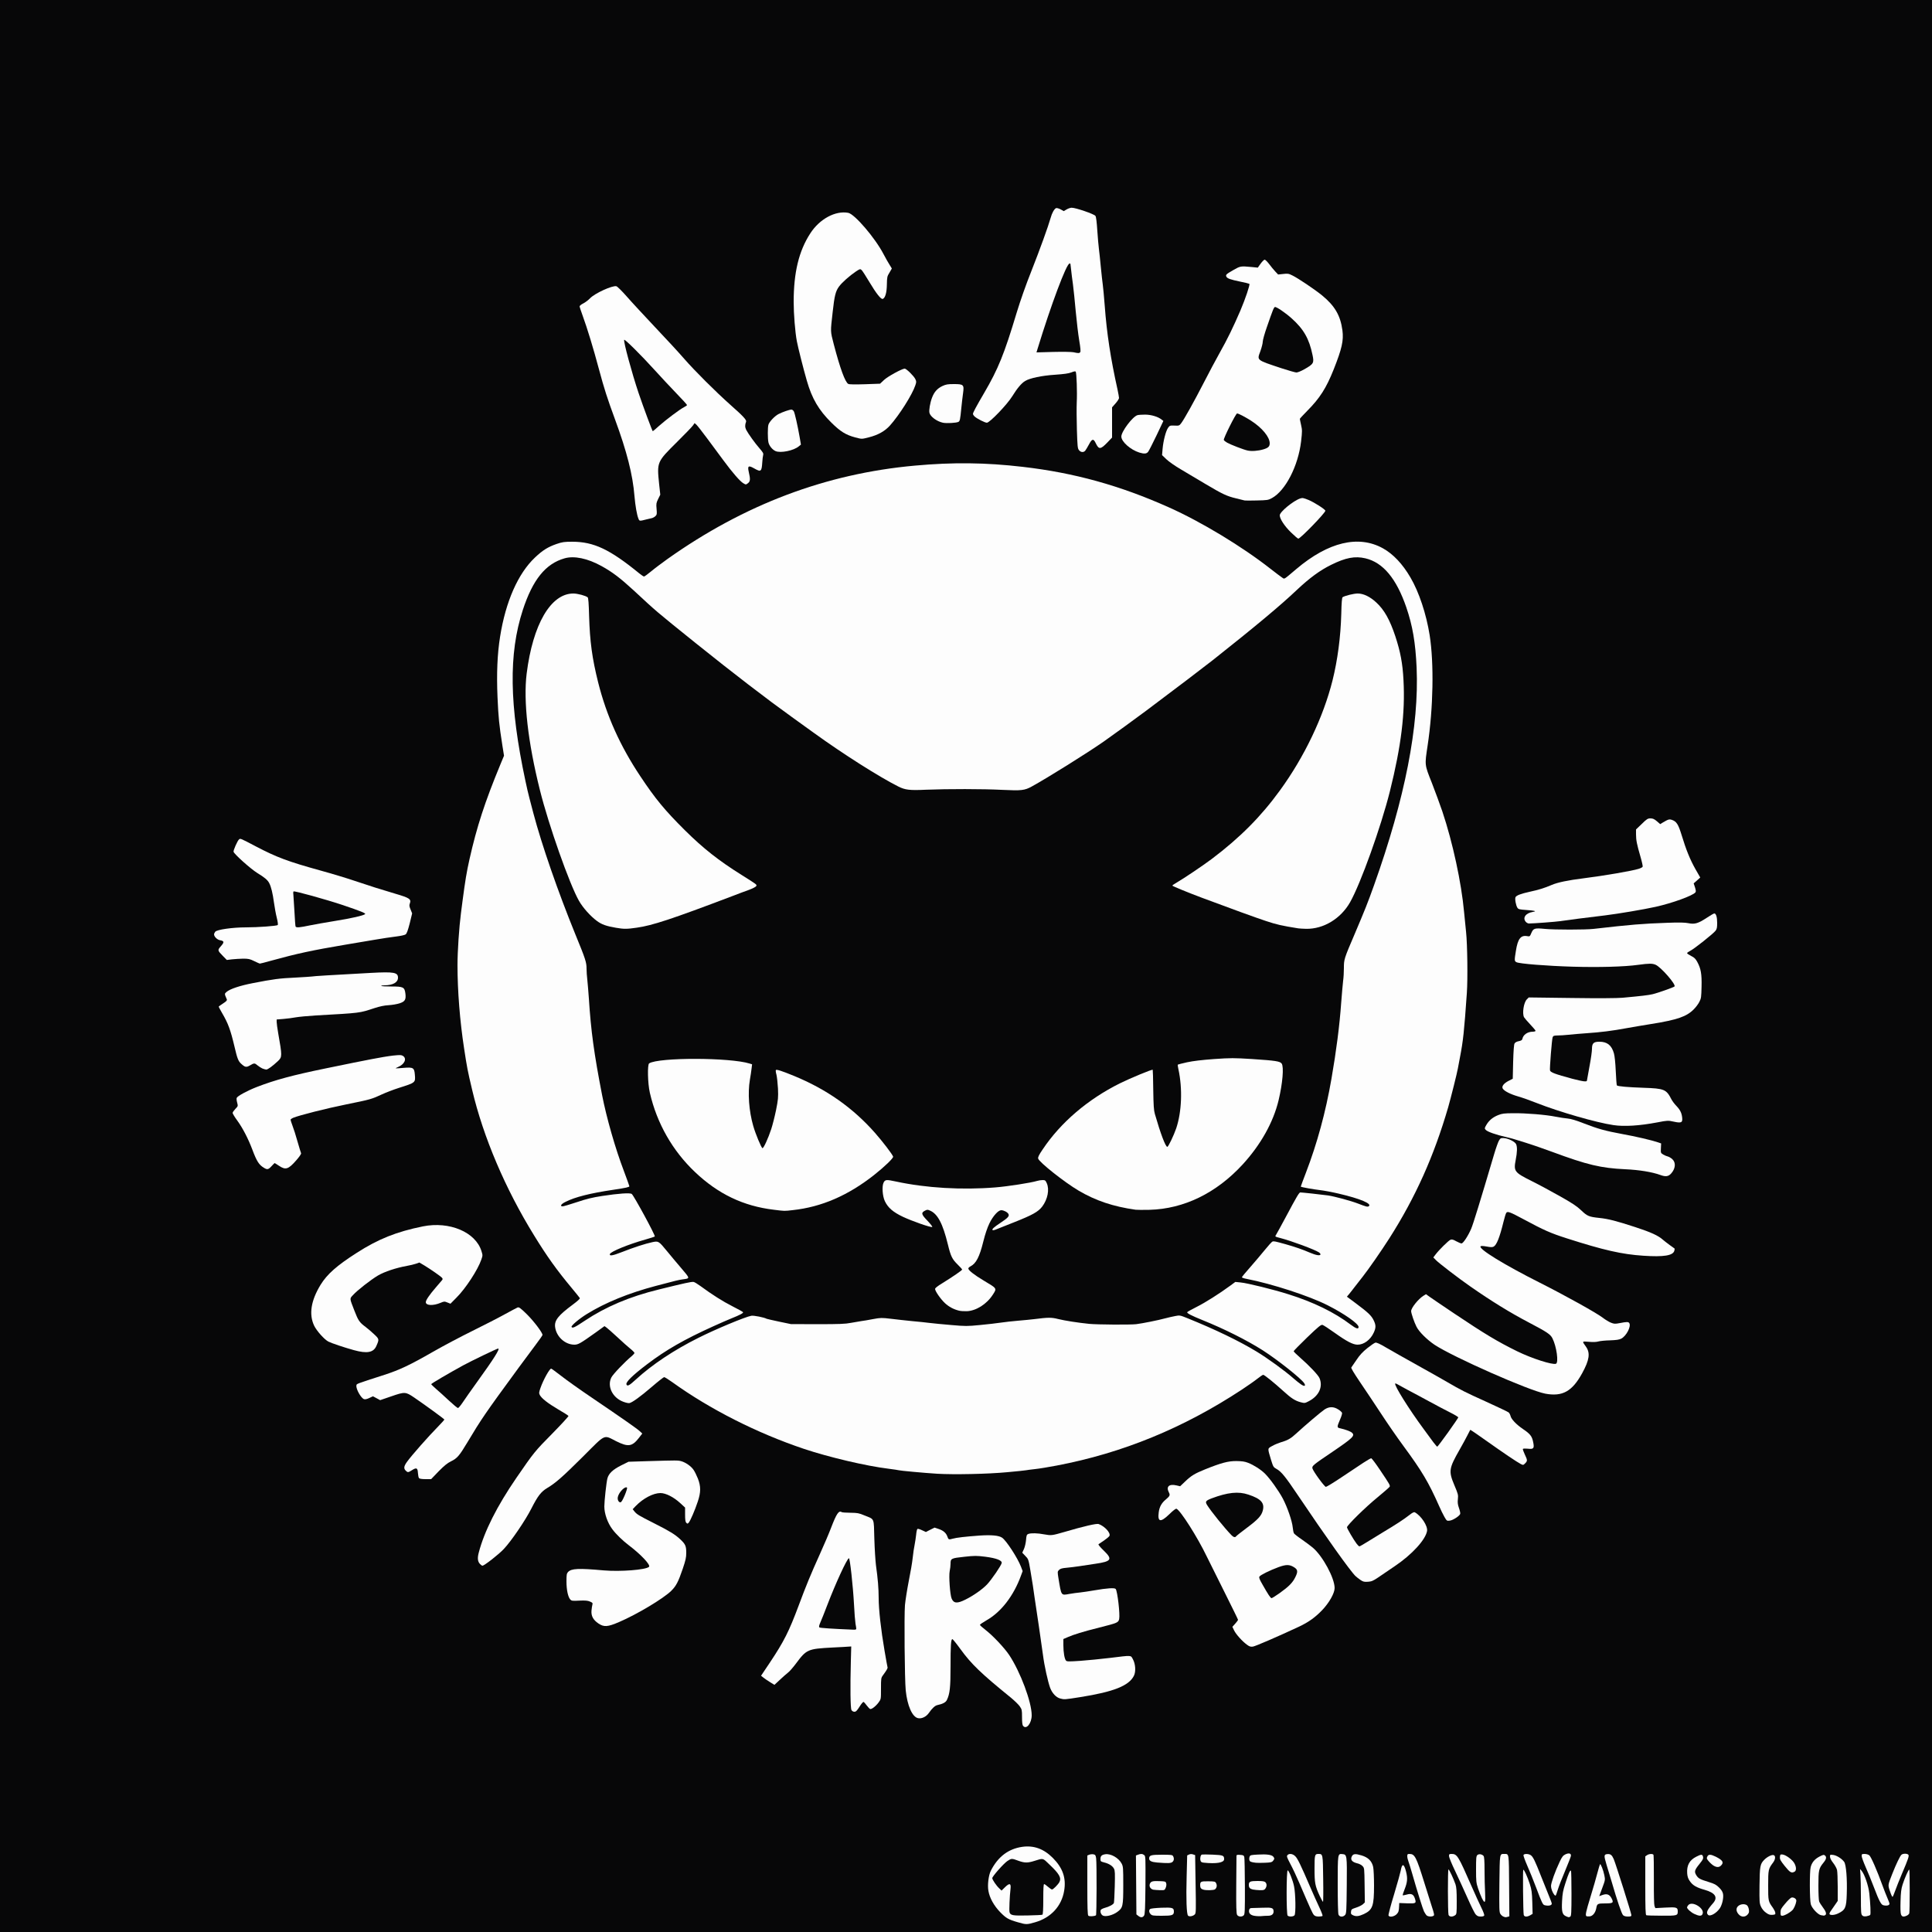 <?xml version="1.0" encoding="utf-8"?>
<!DOCTYPE svg PUBLIC "-//W3C//DTD SVG 1.0//EN" "http://www.w3.org/TR/2001/REC-SVG-20010904/DTD/svg10.dtd">
<svg version="1.0" xmlns="http://www.w3.org/2000/svg" width="2500" height="2500" viewBox="0 0 2500 2500" preserveAspectRatio="xMidYMid meet">
 <rect x="0" y="0" width="2500" height="2500" fill="#808080" stroke="none"/>
 <g fill="#070708">
  <path d="M0 1250 l0 -1250 1250 0 1250 0 0 1250 0 1250 -1250 0 -1250 0 0 -1250z m1344.5 1231.8 c1.7 -0.7 1.6 -0.8 -0.5 -0.3 -1.4 0.2 -9 0.5 -17 0.6 l-14.5 0.1 8 2.2 8 2.3 7 -2 c3.9 -1.1 7.9 -2.4 9 -2.9z m-41.2 -21.6 l0.4 -15.3 -2.2 2.1 c-1.3 1.2 -3.5 2 -5.7 2 -3.1 0 -4.3 -0.8 -8.2 -5.1 -2.5 -2.8 -4.6 -5.6 -4.7 -6.3 0 -0.6 -0.4 -0.2 -0.8 0.9 -2.3 5.8 4.7 21.5 14.1 31.9 3.4 3.8 6.3 6.5 6.4 6 0.1 -0.5 0.4 -7.8 0.7 -16.2z m61 6.5 c4.1 -5.4 7.8 -13.6 9.3 -20.6 1.7 -8.1 1.8 -10.4 0.2 -7.6 -0.6 1.1 -2.7 3.7 -4.6 5.8 -3 3.1 -4.3 3.7 -7.7 3.7 -2.2 0 -5.1 -0.7 -6.3 -1.6 l-2.2 -1.5 0 16.1 0 16.1 4.4 -3.6 c2.5 -2 5.6 -5.1 6.9 -6.8z m114.7 -21.3 c0.3 -16.3 0.3 -32.3 0 -35.7 -0.5 -5.8 -0.7 -6.2 -3 -6.2 l-2.5 0 0 35.1 c0 28.7 0.3 35.4 1.4 36.8 3.1 3.7 3.6 0 4.1 -30z m162.8 30 c2.3 -0.5 3 -2.9 1 -3.5 -0.7 -0.2 -6.2 -0.3 -12.1 -0.1 -7.8 0.2 -10.7 0.7 -10.4 1.5 0.8 2.6 13.5 3.8 21.5 2.1z m30.9 -15.9 c-0.3 -11.4 -0.9 -16.4 -2.5 -21 l-2 -6 -0.1 21.1 c-0.1 21.7 0.4 24.9 3.7 22.2 1.2 -1 1.3 -4 0.9 -16.3z m30.1 8.8 c-2.2 -4.9 -6.8 -15.3 -10.3 -23.3 -11.3 -26.4 -16.6 -37.5 -19.1 -39.9 -3.8 -4 -3.8 -1.8 0.1 5.2 3.2 5.8 7.2 14.9 23.2 51.9 4.3 10.1 7.3 14.8 9.3 14.8 0.5 0 -1 -3.9 -3.2 -8.7z m102.3 5.1 c0.8 -0.9 1.6 -4.4 1.9 -7.8 l0.5 -6.1 10.3 0.3 c5.8 0.1 10.2 -0.1 10.2 -0.7 0 -0.5 -0.8 -1.9 -1.8 -3.1 -1.5 -1.8 -2.1 -2 -4.5 -1.1 -1.6 0.6 -4.4 1.1 -6.3 1.1 -3.3 0 -3.4 -0.1 -3.4 -4 0 -2.2 1.2 -6.8 2.6 -10.3 2.8 -6.6 3.6 -14.9 1.6 -16.9 -0.9 -0.9 -1.2 -0.8 -1.2 0.7 0 1.6 -12.6 44.7 -14.6 49.9 -0.6 1.6 -0.4 1.7 1.3 0.8 1.1 -0.6 2.6 -1.9 3.4 -2.8z m44.9 -2.7 c-1 -2.9 -5.1 -15.5 -9 -28.2 -8.6 -28 -11.5 -35.7 -14.2 -38.1 -2.1 -1.9 -2.1 -1.9 -1.5 0.1 8.3 29.1 18.8 62.7 20.4 66 4 7.9 7.2 8.1 4.3 0.2z m63.2 -0.6 c-1.7 -3.3 -7 -14.9 -11.8 -25.8 -12.5 -28.6 -16.8 -37.6 -19.2 -39.7 -1.2 -1.1 -2.4 -1.7 -2.7 -1.4 -0.3 0.3 2.8 7.4 6.9 15.9 4.1 8.5 11.1 23.8 15.6 34 7.3 16.7 12.2 25 13.8 23.5 0.3 -0.3 -0.9 -3.3 -2.6 -6.5z m36.7 -26.8 c-0.1 -35.8 -0.4 -39.9 -2.3 -40.6 -3.4 -1.3 -3.7 0.6 -4.3 34.9 -0.5 33.8 -0.5 33.9 1.7 36.7 1.2 1.5 2.8 2.7 3.6 2.7 1.3 0 1.5 -4.7 1.3 -33.7z m80.3 12.2 l-0.5 -19 -2.3 7.1 c-2.4 7.6 -4.1 22.5 -3 26.8 0.9 3.7 4.6 7.3 5.6 5.5 0.4 -0.8 0.5 -9.9 0.2 -20.4z m31.9 12.2 c1.9 -7.3 1.7 -7.2 11.8 -7.5 l9.1 -0.3 -1.7 -2.5 c-1.4 -2.2 -2.1 -2.5 -4.7 -1.9 -1.7 0.3 -4.8 0.9 -7 1.2 l-3.8 0.5 0.4 -3.8 c0.3 -2.2 2 -8 3.8 -12.9 3 -8.1 3.3 -9.5 2.4 -13.5 l-1 -4.5 -1.3 4.5 c-0.6 2.5 -3.9 13.3 -7.1 24.1 -3.3 10.7 -6.2 21.1 -6.6 23 l-0.6 3.4 2.6 -2.8 c1.4 -1.5 3 -4.6 3.7 -7z m44.4 7.1 c-3.7 -12.6 -21 -65.8 -22 -67.8 -1.6 -3.1 -4.5 -5.8 -4.5 -4.2 0 0.6 1.1 4.6 2.4 8.9 1.3 4.3 4.1 13.4 6.1 20.3 7.1 24.4 12.9 41.4 14.7 43.2 2.5 2.5 4.1 2.3 3.3 -0.4z m152.9 -1.5 c1.5 -3.7 -3 -7 -6.2 -4.7 -2.7 1.9 -2.8 3.2 -0.1 6 1.8 1.9 2.5 2.1 4 1.1 1 -0.6 2.1 -1.7 2.3 -2.4z m-843.6 -27.8 c0.2 -16.5 0 -32.8 -0.3 -36.3 -0.6 -5.7 -0.9 -6.3 -2.8 -6 l-2.2 0.3 -0.3 35 c-0.1 19.2 0 35.6 0.3 36.3 0.3 0.7 1.5 1.2 2.7 1 l2.3 -0.3 0.3 -30z m24.9 26.9 c9.1 -5.2 10.6 -10.5 10.1 -35.5 -0.3 -17.5 -0.4 -18.6 -2.8 -22.9 -4.4 -7.8 -16.5 -13.8 -19.8 -9.7 -1.1 1.2 -0.5 1.6 3.5 2.7 2.7 0.6 6.3 2.1 8.1 3.2 6 3.7 6.3 5.3 5.8 30.6 -0.2 12.5 -0.8 23.5 -1.2 24.5 -0.8 2.1 -6.1 5 -12.2 6.6 -4.2 1.2 -5.3 2.5 -2.9 3.4 2 0.9 7 -0.4 11.4 -2.9z m72.7 3 c1.9 -0.7 2.1 -3.4 0.4 -3.5 -4.1 -0.3 -21.4 0.4 -22.2 0.8 -0.5 0.4 -0.1 1.2 0.9 2 1.9 1.3 17.8 1.9 20.9 0.7z m29.8 -1.1 c1.2 -1.5 1.4 -6.8 0.9 -36.3 -0.6 -33.6 -0.6 -34.5 -2.6 -34.5 -1.9 0 -2 0.9 -2.8 19 -0.8 19.4 -0.3 50.6 0.8 52.5 0.9 1.5 2 1.2 3.7 -0.7z m64.2 0.1 c0.8 -2.2 0.6 -65.3 -0.3 -68.4 -0.4 -1.4 -1.5 -2.6 -2.4 -2.8 -1.6 -0.3 -1.7 1.6 -1.9 22 -0.6 45.7 -0.3 50.8 2.6 50.8 0.8 0 1.7 -0.7 2 -1.6z m130.5 0.2 c0.8 -1 1.2 -11.3 1.4 -35.3 0.2 -28.4 0 -34.3 -1.2 -35.7 -1.4 -1.7 -1.6 -1.7 -2.8 0 -1 1.4 -1.3 9.2 -1.3 34.8 0 37.5 0.4 40.5 3.9 36.2z m23.6 -0.7 c11.3 -5.3 13.5 -10.8 13.5 -34 0 -19.4 -1 -24.8 -5.7 -30 -3.7 -4.1 -12.6 -7.8 -15.8 -6.5 -2.8 1 -0.1 3.2 5.4 4.6 2.8 0.6 5.9 2.2 7.2 3.7 2.4 2.4 2.4 2.8 2.7 27.7 l0.3 25.2 -2.5 2.5 c-1.4 1.4 -5.2 3.3 -8.6 4.2 -5.8 1.6 -7.4 3 -4.7 4 2.3 1 3.7 0.7 8.2 -1.4z m119.5 0.6 c0.8 -1 1.1 -5.7 0.8 -16.7 -0.4 -13 -0.7 -16 -2.5 -19.8 l-2.2 -4.5 -0.3 15 c-0.3 16.3 -0.1 24.3 0.7 26.3 0.6 1.6 2 1.5 3.5 -0.3z m97.4 0 c2.9 -2.2 1.8 -22.1 -1.7 -32.5 l-2.5 -7.5 -0.1 19.2 c-0.1 22.8 0.1 24 4.3 20.8z m188.5 0.1 c2.5 -3 -1.1 -3.7 -14.8 -3 l-13 0.7 -1.1 -2.7 c-0.6 -1.7 -1 -15.1 -1 -34.7 0 -32.8 -0.2 -34.3 -3.8 -30.7 -1.8 1.8 -1.7 70.4 0.1 71.1 0.6 0.3 8.2 0.6 16.8 0.6 12.1 0.1 15.9 -0.2 16.8 -1.3z m250.1 -6.4 c0 -10.9 -1.7 -23.5 -4 -29 l-1.9 -4.7 0 19.2 c-0.1 10.5 0.2 19.8 0.5 20.7 0.3 0.9 1.7 1.6 3 1.6 2.3 0 2.4 -0.2 2.4 -7.8z m49.4 6.2 c1.4 -1.3 1.6 -4.6 1.5 -21.2 l-0.1 -19.7 -2.5 7.5 c-3.6 11 -4.6 35 -1.3 35 0.5 0 1.6 -0.7 2.4 -1.6z m-267 -0.8 c-0.7 -1.8 -7.9 -6.6 -9.9 -6.6 -3.3 0 -0.7 3.3 5 6.3 3.8 2 5.6 2.1 4.9 0.3z m22.6 -6.7 c1.5 -2.1 3.3 -5.9 3.9 -8.4 1 -3.9 0.9 -5.1 -0.5 -8.1 -2.6 -5.4 -8 -9.2 -17.4 -12.1 -4.7 -1.4 -9.7 -3.2 -11.2 -3.9 -3.9 -2 -6.8 -7.4 -6.8 -12.6 0 -4.5 0.5 -5.4 6.9 -13.9 l2.4 -3.1 -3 1.6 c-6.4 3.3 -11.1 11.8 -9.9 17.9 0.9 4.4 5.4 10.5 9.7 13.3 2.1 1.3 7.7 3.4 12.6 4.8 11.4 3.2 14.3 6.1 14.3 14 0 5.1 -0.3 5.8 -5 11.3 -2.7 3.2 -5 6.2 -5 6.6 0 1.6 6.2 -3.6 9 -7.4z m68.2 3.3 c-1.7 -2.2 -3.6 -5.1 -4.2 -6.6 -0.6 -1.6 -1 -11.9 -1 -24.2 0 -23.1 0.1 -23.7 5.7 -31.1 1.3 -1.8 1.9 -3.3 1.4 -3.3 -2.1 0 -8.5 6.6 -10.2 10.6 -1.5 3.4 -1.9 7.2 -2 24 -0.2 18.2 0 20.4 1.9 24.6 1.8 4.3 9.7 11.6 11 10.4 0.2 -0.3 -0.9 -2.3 -2.6 -4.4z m26.9 -2.3 c2.6 -3.7 4 -7.7 2.9 -8.4 -0.9 -0.5 -13 13.1 -13 14.7 0 1.6 8.1 -3.6 10.1 -6.3z m38.1 2.3 c-1.7 -2.2 -3.6 -5.1 -4.2 -6.6 -0.6 -1.6 -1 -11.7 -1 -23.7 0 -22.7 0.3 -24.5 5.7 -31.6 l2.8 -3.7 -3.5 2 c-4 2.3 -7.5 7.1 -9 12.3 -1.4 5.2 -1.3 37.4 0.2 42.5 0.8 2.5 3.1 6 6.1 9 5.6 5.6 7.4 5.5 2.9 -0.2z m25.9 -0.4 c0.9 -0.7 2.4 -2.9 3.5 -4.8 1.7 -3.2 1.9 -5.6 1.8 -25.2 -0.2 -18.9 -0.4 -22.2 -2 -25.5 -1.8 -3.5 -10.1 -11 -11.1 -9.9 -0.3 0.3 0.9 2.2 2.7 4.4 1.7 2.2 3.6 5.7 4.1 7.8 0.4 2.2 0.9 13.4 0.9 25 l0 21.2 -3.5 5.2 c-1.9 2.9 -3.5 5.4 -3.5 5.6 0 0.6 5 -2.1 7.1 -3.8z m-380.6 -15.5 c-1.8 -4.3 -6.2 -15.5 -9.9 -24.8 -7.5 -19 -10.1 -24.1 -13.3 -26.2 -1.8 -1.2 -1.4 0.2 2.7 9.4 2.6 5.9 7.6 18.2 10.9 27.2 7.4 19.7 8.6 22.1 11 22.1 1.7 0 1.6 -0.7 -1.4 -7.7z m439.5 6.7 c0 -0.6 -0.7 -2.5 -1.6 -4.2 -0.9 -1.7 -3.3 -7.8 -5.4 -13.7 -7 -19.4 -14.9 -37.6 -17.2 -39.4 -1.2 -1.1 -2.4 -1.5 -2.6 -0.9 -0.1 0.5 1.9 5.8 4.6 11.8 2.7 6 7.3 17.2 10.2 24.9 5.3 14.3 9.3 22.5 11 22.5 0.6 0 1 -0.5 1 -1z m-731.9 -57.3 c-0.5 -0.5 -1.7 -0.7 -2.5 -0.4 -1.4 0.5 -1.6 2.8 -1.6 14.4 0 11.4 0.4 15.1 2.2 21.3 l2.3 7.5 0.3 -20.9 c0.1 -12.4 -0.2 -21.4 -0.7 -21.9z m209.9 22.5 c0 -16 -0.3 -20.2 -1.5 -21.8 -2.6 -3.4 -3.5 0.2 -3.5 14.6 0 11 0.4 14.7 2.1 20.2 1.2 3.7 2.3 6.8 2.5 6.8 0.2 0 0.4 -8.9 0.4 -19.8z m96.4 11.1 c1 -2.8 4.5 -11.9 8 -20.1 4.8 -11.5 5.8 -14.7 4.4 -13.9 -3.9 2.4 -17.5 35 -16.2 38.9 0.8 2.6 1.8 1.4 3.8 -4.9z m438.9 -3.8 c2 -4.9 5.7 -13.9 8.2 -19.9 4.5 -10.9 4.9 -13 2 -10.6 -3.7 3 -16.8 35 -15.9 38.7 0.9 3.3 1.5 2.4 5.7 -8.2z m-948.3 7.5 c1.6 -3.1 0.4 -4 -5.4 -4 -11.7 0 -10.3 5.3 1.6 5.9 1.8 0.1 3.1 -0.6 3.8 -1.9z m64.5 0.7 c3.1 -2.3 0.8 -3.7 -6 -3.7 -6.4 0 -8.5 0.9 -6.2 2.8 2.8 2.3 9.6 2.8 12.2 0.9z m64.9 -1 c1.6 -2.6 -0.7 -3.7 -7.7 -3.7 -4.3 0 -5.9 0.4 -6.4 1.5 -0.7 2 -0.1 2.6 3.9 3.5 4.9 1.2 9 0.7 10.2 -1.3z m686 -22.5 c1.4 -2.3 -6.2 -10.7 -12.8 -14.4 -2.2 -1.2 -2.2 -1.1 5.8 9 4.8 6.1 6 7 7 5.4z m-961.8 -11.9 c-7.1 -6.7 -14.6 -10.9 -23.7 -13.1 -10.3 -2.5 -26.5 3.1 -36.9 12.8 l-5.5 5.1 5.3 -4 c3 -2.3 6.5 -4.4 7.8 -4.7 3.4 -0.9 8.9 0.1 15.8 2.6 l5.9 2.1 7.6 -2.2 c4.2 -1.2 9.9 -2.4 12.7 -2.6 5.1 -0.5 5.2 -0.4 11 5.1 3.3 3 6.1 5.5 6.4 5.5 0.3 0 -2.6 -2.9 -6.4 -6.6z m865.7 4.2 c0.2 -1 -8.9 -6.5 -10.8 -6.5 -0.5 0 0.9 1.9 3.3 4.1 4 3.8 7.1 4.7 7.5 2.4z m-710.3 -4 c0.6 -0.8 0.9 -1.9 0.5 -2.5 -0.8 -1.2 -20.4 -1.4 -22.4 -0.1 -2.9 1.8 2.3 3 18 3.9 1.5 0.1 3.2 -0.5 3.9 -1.3z m62.9 0.4 c1.7 -0.6 3.1 -1.5 3.1 -1.9 0 -1.5 -3.2 -2 -13.1 -2 -9.1 0 -9.9 0.2 -9.9 1.9 0 1.5 0.8 2.1 3.8 2.4 7.7 0.8 13 0.7 16.1 -0.4z m66.6 -1 c2 -1.9 -2.1 -2.9 -12.2 -2.9 -9.4 0 -12.8 0.9 -10.8 2.8 2 2.1 20.8 2.1 23 0.1z m-313.1 -181.2 c1.9 -4.4 1.9 -4.9 0.2 -13.3 -3.9 -19.8 -16.1 -49.3 -27.7 -66.8 -6.3 -9.4 -20.9 -24.9 -30.8 -32.6 -6.7 -5.2 -7.1 -5.7 -7.1 -9.5 0 -4 0.1 -4 8.8 -9 18.2 -10.4 34.4 -31 43.7 -55.7 1.6 -4.5 1.6 -5 0.1 -9 -2.3 -5.8 -11.9 -22 -17.2 -28.9 -6.9 -9 -9.7 -10.2 -24 -10 -10.7 0.1 -35.4 2.6 -40.4 4.1 -1.9 0.5 -5.3 1 -7.5 1 -3.8 0 -4.1 -0.2 -6.3 -4.9 -1.8 -3.9 -3.1 -5.3 -6.7 -7 -5.5 -2.6 -5.6 -2.6 -9.9 0 -3.6 2.1 -10.7 2.3 -14.8 0.5 -1.4 -0.6 -1.7 0.1 -2.3 5.1 -0.3 3.2 -1.3 9.2 -2 13.3 -0.8 4.1 -2.1 13.1 -3 20 -0.8 6.9 -3 20.1 -5 29.4 -4.9 24.1 -5.5 34.1 -4.9 82.1 0.6 47.5 1.2 55.7 5 69 2.7 9.6 7.7 17.5 11 17.5 3.1 0 7 -3 10.8 -8.3 4 -5.5 8 -8.7 11 -8.7 3.8 0 9.5 -3.3 10.9 -6.3 3.8 -8 4.7 -16.1 4.7 -43.1 0 -14.5 0.3 -28.4 0.6 -31 l0.7 -4.6 4.1 0 c4.1 0.1 4.1 0.1 13.6 13.2 13.8 19 26.5 31.3 65 62.5 4.6 3.8 9.8 8.8 11.5 11.2 2.8 4 3 4.9 3.2 14.4 0.1 5.6 0.2 10.4 0.2 10.5 0.1 0.2 0.7 0.2 1.4 0 0.6 -0.3 2.1 -2.5 3.1 -5.1z m-220.9 -19.7 c3.4 -5.7 3.9 -6 7.5 -6 3.4 0 4.4 0.6 7.1 4 3.1 3.9 3.3 3.9 5.2 2.3 1.1 -1 3.3 -3.6 4.8 -5.7 2.9 -3.8 2.9 -4.1 2.9 -17.6 0 -14.8 -0.5 -13.2 6.4 -22.5 1.3 -1.8 1.1 -4 -1.9 -21 -4.3 -24.7 -7.5 -53.2 -7.5 -67.7 0 -12.1 -1.1 -25.4 -3.5 -42.3 -0.7 -5.5 -1.7 -20.9 -2.1 -34.3 -0.8 -28 0.6 -24.9 -12.9 -30.2 -7 -2.8 -9.3 -3.2 -18.2 -3.4 l-10.2 -0.1 -2 3.5 c-1 1.9 -4 9.1 -6.7 16 -2.6 6.9 -9.2 22.4 -14.7 34.5 -11.5 25.4 -17.9 41 -27 65.5 -12.6 33.6 -19.2 46.8 -36.3 72.6 l-10.1 15.2 5.6 3.5 5.5 3.6 5.6 -5.2 c3.1 -2.9 7.3 -6.5 9.4 -8.1 2.1 -1.5 6.8 -6.9 10.6 -12 10.6 -14.3 13.5 -16.5 24 -18.7 4 -0.9 33.1 -2.8 48 -3.2 l5.5 -0.2 0 9 c0 5 -0.4 21.8 -0.9 37.5 -0.6 20.9 -0.5 29.6 0.3 32.8 0.7 2.3 1.4 4.2 1.6 4.2 0.2 0 2 -2.7 4 -6z m314.9 -17.6 c22.3 -5.4 35 -12.4 39.8 -21.7 1.5 -3 1.8 -5 1.4 -8 -0.6 -3.6 -4.1 -11.7 -5.1 -11.7 -0.2 0 -9.8 1.1 -21.2 2.4 -23.5 2.8 -52.8 5 -58.8 4.4 -5.8 -0.5 -6.8 -3.1 -7.3 -20.5 l-0.5 -14.3 5.5 -2.4 c7.4 -3.3 25.6 -8.8 41.3 -12.6 16 -3.8 22.6 -5.9 24.4 -7.5 0.8 -0.8 1.3 -3.5 1.2 -7.6 -0.1 -8.1 -3 -27 -4.4 -28.7 -1.1 -1.4 -4.1 -1.2 -19.7 1.5 -4.7 0.8 -13.2 2 -19 2.8 -5.8 0.7 -14.2 1.9 -18.8 2.6 -10.9 1.6 -12.7 0.8 -14 -6.3 -2.1 -11.3 -4.2 -24.5 -4.2 -26.7 0 -4.3 3.9 -6.7 12.1 -7.4 4.2 -0.4 11.6 -1.3 16.5 -2.1 4.9 -0.8 13 -1.9 17.9 -2.6 11.3 -1.4 19.5 -3.7 19.5 -5.3 0 -0.7 -2.9 -3.8 -6.5 -7 -5.8 -5.2 -6.5 -6.2 -6.5 -9.5 0 -3.5 0.5 -4 7 -8.5 8.2 -5.6 8.2 -6.6 -0.4 -12.2 l-5.2 -3.5 -10.5 2.5 c-5.7 1.5 -17.1 4.6 -25.4 7 -20 5.8 -22.4 6.1 -35.3 3.9 -7.8 -1.3 -11.5 -1.5 -13.7 -0.7 -2.8 0.9 -3 1.3 -3.7 7.8 -0.4 3.7 -1.2 8.1 -1.9 9.7 -1.1 2.7 -0.9 3.2 1.9 6.1 2.7 2.9 3.2 4.6 5.5 17.7 1.4 8 2.8 16.8 3.2 19.5 0.3 2.8 1.2 9.1 2 14 2.9 18.6 8.7 58.5 11.1 76 1.8 14.2 6.4 34.7 9.3 42.6 2.7 7 7.7 12.4 12.8 13.6 4.5 1 32.3 -3 49.7 -7.3z m221.5 -71 c46.2 -20.8 49 -22.4 61.8 -35.7 6 -6.3 9.1 -10.5 12.3 -17 l4.3 -8.6 -2.6 -8.3 c-4.4 -14 -16.4 -33 -25.9 -41.1 -2.9 -2.4 -9.3 -7.2 -14.2 -10.6 -4.9 -3.3 -9.4 -6.9 -10.1 -7.8 -0.7 -1 -1.4 -4.5 -1.7 -7.8 -0.8 -8.3 -6.9 -26.1 -12.9 -37.5 -5.4 -10.1 -16.5 -25.6 -23 -32.1 -5.2 -5.2 -14.7 -11.3 -21.8 -14 -11.4 -4.3 -22.8 -2.4 -49.9 8.5 -13.3 5.4 -17.8 8.1 -25.9 15.9 l-6.3 6 -7.6 -0.7 -7.7 -0.7 0.8 2.3 c0.4 1.3 1 4.2 1.2 6.6 0.5 4.1 0.3 4.4 -4.7 9 -2.9 2.6 -6 6.3 -7 8.2 -2.1 4.3 -3.4 10.7 -2.2 11.4 0.5 0.3 4 -2.6 7.7 -6.4 6.3 -6.4 7.3 -7 11 -7 3.2 0 4.7 0.6 6.7 2.8 7.7 8.2 25.6 37.3 35.3 57.2 3.3 6.8 14 28.3 23.8 47.8 19.5 38.9 20 40.3 15 46.2 l-2.6 3.2 1.8 3.4 c2.7 5 16 17.4 18.7 17.4 1.2 0 12.8 -4.8 25.7 -10.6z m-847.8 -20.5 c23.1 -9.9 57 -30.2 67.3 -40.2 6.5 -6.4 9.2 -11.5 15.1 -28.8 6.6 -19.1 6.1 -23.3 -3.2 -32 -6.8 -6.4 -13.4 -10.4 -35.2 -21.4 -21.6 -10.9 -26.1 -14.4 -26.1 -20.5 0 -3.2 0.8 -4.4 5.3 -8.7 11.9 -11.2 20.8 -15.3 33.3 -15.3 7.3 0 8.8 0.4 15.3 3.6 4.3 2.1 9.8 6.1 13.7 9.8 l6.6 6.3 -0.4 7.7 c-0.1 4.2 -0.1 7.6 0.2 7.6 0.8 0 7.5 -16.5 10.4 -25.4 3.3 -9.9 3.2 -13.3 -0.4 -22.5 -3.7 -9.5 -7.2 -14.4 -12.8 -18.1 -7.5 -4.9 -9.6 -5.2 -41.6 -4.3 l-29.3 0.8 -9.5 4.7 c-10.6 5.3 -16 10.3 -17.7 16.5 -0.6 2.1 -1.8 10.7 -2.7 19.1 -1.5 14.1 -1.5 15.8 0 21.9 3.7 14.4 13.3 27.1 30.3 39.9 16.3 12.3 27.3 24.3 27.3 29.9 0 1.8 -0.6 3.7 -1.2 4.2 -5.1 3.9 -41 6.3 -64.3 4.4 -27.3 -2.3 -29.9 -2.4 -34.2 -1.2 -6.7 1.8 -8.3 4.2 -8.3 12.5 0 7.4 1.1 12.8 3.7 18.4 l1.5 3.2 10.9 0 c7.3 0 12.1 0.5 14.4 1.4 3.1 1.3 3.5 1.9 3.5 5.3 0 2.1 -0.5 5.5 -1.1 7.6 -0.9 3.3 -0.7 4.3 1.3 8 2.5 4.5 10.6 10.7 14 10.7 1.1 0 7.3 -2.3 13.9 -5.1z m982.3 -57.7 c3.9 -2.7 13.6 -9.3 21.6 -14.7 10.3 -7 17.2 -12.6 24 -19.4 9.3 -9.5 17 -20.6 17 -24.6 0 -3.2 -5.5 -12 -9.6 -15.3 l-3.7 -3.1 -5.6 4.3 c-5.9 4.5 -18.6 12.7 -33.6 21.6 -4.9 2.9 -13.1 8 -18.2 11.2 -7.3 4.6 -10.1 5.8 -13.2 5.8 -4.6 0 -5.9 -1.4 -14.1 -15 -4 -6.6 -5 -9.2 -5 -12.7 0 -4.2 0.4 -4.7 12.3 -16.9 6.7 -7 18.8 -18 27 -24.7 8.1 -6.6 14.7 -12.3 14.7 -12.6 0 -0.7 -19.2 -29.1 -20.1 -29.7 -0.4 -0.2 -4.1 1.7 -8.1 4.4 -4 2.7 -15.9 10.5 -26.4 17.5 -17.5 11.7 -19.4 12.7 -23.7 12.7 l-4.6 0 -6.9 -9.7 c-8.8 -12.6 -9.2 -13.3 -9.2 -18.7 0 -4.5 0.2 -4.7 6 -9 3.3 -2.4 14 -9.8 23.8 -16.4 18 -12.2 21.8 -15.3 20.9 -17 -0.6 -0.8 -7.9 -3.3 -14.7 -4.9 -3 -0.7 -3.5 -1.3 -3.8 -4 -0.3 -2.6 1.6 -8.4 5.4 -16.8 0.7 -1.7 -8.3 -6.8 -10.9 -6.1 -3.8 0.9 -21.3 15.1 -40.6 32.9 -7.9 7.2 -12.4 10 -18.1 11.2 -1.9 0.4 -6.8 2.3 -10.8 4.2 -5.8 2.7 -7.2 3.8 -6.7 5.1 0.4 0.9 1.6 5.3 2.8 9.6 1.8 6.8 2.5 8.1 5.2 9.5 6.1 3.2 14.4 13.1 28.4 34.1 35.6 53 68.9 99.8 75.3 105.6 1.3 1.2 4.1 3.4 6.3 4.9 5.2 3.4 7.7 2.9 16.9 -3.3z m-1131.6 -36.7 c9.8 -10.4 27.9 -36.9 35.7 -52.3 8.3 -16.3 12.5 -21.9 20.7 -26.8 10.9 -6.5 19.5 -14.1 46.3 -40.7 l25.9 -25.9 6.2 0.4 c5.1 0.3 8.2 1.4 16.6 5.6 5.7 2.9 11 5.2 11.8 5.2 2.3 0 6.8 -3.3 10.2 -7.4 2.9 -3.6 3 -3.8 1.2 -5.7 -2 -2.2 -20.6 -15.2 -60.4 -42.2 -15.1 -10.3 -32.2 -22.3 -37.9 -26.7 -5.7 -4.5 -10.9 -7.9 -11.5 -7.7 -1.5 0.6 -7.5 11.8 -10.6 19.6 l-2.1 5.4 5.3 5.1 c2.9 2.8 11.4 8.8 18.8 13.1 13.3 7.9 13.5 8.1 13.8 11.9 0.3 3.7 0 4.2 -21.5 26 -22.2 22.5 -23.3 23.8 -46 56.8 -21.7 31.6 -36.4 59.1 -44.7 83.9 -4.8 14.1 -5.4 17.7 -3.4 20.8 1 1.7 1.8 1.3 10 -4.7 4.9 -3.6 11.9 -9.7 15.6 -13.7z m1232.8 -40.7 c2.4 -1.7 4.4 -3.2 4.4 -3.3 0 -0.2 -0.7 -2.2 -1.5 -4.5 -0.8 -2.3 -1.5 -7.5 -1.5 -11.5 0 -6.4 -0.5 -8.6 -4.5 -17.8 -4.1 -9.7 -4.5 -11.2 -4.5 -18.9 0.1 -10.1 1.4 -13.8 12.2 -32.8 4.2 -7.4 8.9 -16.1 10.4 -19.2 4.4 -9.2 4.9 -9 33.2 11 42.4 30 44.8 31.2 39.7 19.9 -1.6 -3.4 -2.5 -7 -2.3 -8.9 l0.3 -3.3 6.2 0 c3.4 -0.1 6.5 -0.4 6.8 -0.7 1.2 -1.2 -0.8 -8 -3.3 -10.9 -1.4 -1.7 -5.7 -5.2 -9.6 -7.8 -8.5 -5.8 -15.1 -12.7 -16 -16.9 -0.4 -1.6 -1.5 -3.7 -2.4 -4.5 -0.9 -0.8 -13.8 -6.9 -28.7 -13.7 -28.1 -12.7 -32.4 -14.9 -51.5 -26 -6.3 -3.7 -24.3 -13.8 -40 -22.5 -15.7 -8.7 -32.9 -18.5 -38.3 -21.7 -6.2 -3.7 -10.3 -5.6 -11 -5 -10.3 7.4 -16.4 13.4 -21.2 20.8 l-5.5 8.3 11.2 16.5 c6.2 9.1 17.8 26.5 25.8 38.7 8 12.3 21 31.1 28.9 41.8 25.3 34.4 25.8 35.2 49.7 84.9 3.5 7.1 6 11.2 7 11.2 0.9 0 3.6 -1.4 6 -3.2z m-1317 -59.9 c7.4 -7.5 11.4 -10.7 16.1 -13 7.7 -3.7 10.7 -7.1 20.8 -24 18.2 -30.6 22.5 -36.8 66.5 -96.9 8.3 -11.3 18.1 -24.5 22 -29.5 3.8 -4.9 6.9 -9.5 7 -10.2 0.1 -3.5 -14.8 -21.8 -23 -28.3 l-3.8 -3 -13.9 7.6 c-7.6 4.3 -26.4 13.9 -41.8 21.5 -15.4 7.6 -38.3 19.7 -51 26.9 -37.1 21.3 -42.6 23.8 -76.8 34.5 -21.5 6.7 -21.8 6.9 -21.2 9.3 0.7 2.8 6.2 11.2 7.3 11.2 0.4 -0.1 1.8 -0.7 3.2 -1.5 3.5 -2 10 -1.8 13.3 0.3 2.7 1.9 2.8 1.9 15.5 -2.5 20.1 -6.8 22.8 -6.3 42.2 7.7 6.3 4.6 15.9 11.5 21.3 15.3 9.3 6.6 9.7 7 9.7 10.6 0 3.3 -0.9 4.6 -7.3 11.2 -13.8 14.1 -35.3 38.4 -40.6 46 -3.9 5.6 -3.5 7.1 1.3 4.5 2.1 -1.1 4.8 -1.6 7.7 -1.4 l4.4 0.3 0.3 5.5 c0.2 3 0.8 6 1.4 6.7 0.6 0.7 3 1.3 5.4 1.3 4.1 0 4.6 -0.4 14 -10.1z m735.4 1.2 c12.4 -1.2 23.5 -2.3 24.7 -2.6 1.2 -0.3 6.3 -0.9 11.5 -1.5 5.1 -0.5 17.9 -2.6 28.3 -4.6 85.1 -16.2 163.6 -48.4 239.1 -98 7.7 -5.1 16.9 -11.5 20.4 -14.3 5.4 -4.3 7 -5.1 10.6 -5.1 3.7 0 5.2 0.8 12.1 6.4 4.3 3.5 11.6 9.8 16.3 14.1 9.6 8.8 15.8 13.1 20.9 14.5 2.9 0.8 4.2 0.5 8.4 -1.8 9.7 -5.2 14.9 -14.1 12.8 -21.4 -1.4 -4.5 -11.9 -16 -25.6 -27.9 -8 -7 -8.5 -7.6 -8.5 -11.4 0 -3.9 0.5 -4.5 17.4 -20.8 17.2 -16.4 17.5 -16.7 21.8 -16.7 3.8 0 5.7 0.9 13.4 6.1 4.9 3.4 12.3 8.5 16.5 11.4 4.1 2.9 9.6 6 12.2 7 4.6 1.7 4.9 1.7 8.7 0 5.5 -2.5 10.8 -7.9 13.6 -13.8 2.1 -4.6 2.2 -5.3 0.9 -8.4 -3 -7.2 -8.5 -12.5 -27.7 -26.6 -9.9 -7.2 -10.2 -9.3 -3 -17.9 8.1 -9.6 22.5 -28.7 31.9 -42.3 50 -71.9 80.1 -138.5 101.7 -225 2.5 -9.9 4.8 -19.8 5.1 -22 0.4 -2.2 1.5 -8.4 2.6 -13.8 4.3 -22.2 5.5 -33.8 9 -83.7 1.3 -17.9 0.7 -56.1 -1 -72.5 -0.6 -5.5 -1.7 -17.4 -2.6 -26.5 -3.4 -37.6 -14.7 -90.1 -28.1 -130 -3.1 -9.1 -9.2 -25.7 -13.7 -37 -7.8 -19.7 -8.1 -20.8 -8.1 -28.5 0 -4.4 1.2 -15.9 2.7 -25.5 7.2 -47.4 8.3 -101.5 2.6 -137 -4.3 -27.6 -13.7 -55.9 -24.8 -74.8 -13.8 -23.6 -29.3 -37.2 -49.9 -43.6 -27.1 -8.5 -61.3 5.1 -100.1 39.7 -5.2 4.7 -7 5.7 -10 5.7 -4.3 0 -6.1 -1.1 -21.1 -13 -35.2 -27.9 -89.7 -60.9 -131.5 -79.5 -48.6 -21.8 -91.4 -35.4 -144.8 -45.9 -39.6 -7.9 -105.6 -12.8 -142.7 -10.7 -86.8 4.9 -155.1 20.3 -227.7 51.1 -49.4 21.1 -113.9 59.4 -148.8 88.4 -7 5.8 -8.4 6.6 -12.1 6.6 -3.4 0 -5.1 -0.7 -9.1 -4 -10.7 -8.8 -27.2 -20.9 -34.5 -25.4 -16.1 -9.9 -34 -15.6 -49.2 -15.6 -10.4 0 -21.4 3.2 -31.3 9.1 -8.7 5.2 -21.6 18 -28.4 28.2 -33.2 49.7 -42.9 127.9 -27.5 222.7 2.3 14.1 2.1 16.2 -3 28.5 -13.9 33.5 -24.8 64.3 -32 90.3 -7.8 28.6 -12.3 51.1 -16.9 86.2 -0.2 1.9 -1.1 8.9 -2 15.5 -7.5 56.7 -5.2 115.3 7.1 188.5 5.6 33.1 19.3 80.9 32.9 114.5 15.1 37.3 33.9 74.6 54.6 108.1 17.1 27.7 28.9 44.2 49.4 68.9 13.9 16.9 13.9 16.8 0.9 26.5 -18 13.4 -24.2 20.7 -22.5 26.6 2.3 8.1 8.5 14.9 16.5 17.9 6 2.3 6.2 2.2 26 -11.9 11.3 -8 15.7 -10.6 18.1 -10.6 3.3 0 7 2.8 25.2 19.5 5.4 5 11.3 10.2 13.1 11.7 2.6 2.2 3.2 3.4 3.2 6.6 0 3.3 -0.6 4.5 -3.2 6.7 -8.9 7.3 -24.8 23.9 -26.8 27.9 -1.8 3.8 -2 5 -1.1 8.4 1.7 6 7.3 12.6 13.3 15.6 2.8 1.4 5.7 2.6 6.3 2.6 2.4 0 13.5 -8.1 27.8 -20.3 14 -12.1 15 -12.7 19.1 -12.7 3.8 0 5.6 0.9 13.5 6.5 48.9 35.2 109.8 66 170.6 86.4 32 10.7 80.3 22.1 109.1 25.6 7 0.9 13 1.8 13.4 2 0.9 0.5 33.2 3.5 49.5 4.5 20.7 1.3 58.9 0.4 84.5 -1.9z m719.7 -102.6 c11 -3.3 23.2 -18.8 30.9 -39.1 2.8 -7.6 2.6 -9.4 -2.5 -16.4 -2 -2.8 -3.1 -5.5 -3.1 -7.7 l0 -3.4 10.8 0.2 c6.5 0.1 11.7 -0.3 12.9 -1 1.2 -0.6 6.7 -1.1 12.5 -1.1 12.4 0 15.7 -1.4 20.6 -8.4 3.6 -5.4 4.3 -9.3 1.5 -8.1 -1 0.4 -5.4 0.9 -9.9 1.2 -9.5 0.7 -14 -0.9 -23.2 -8.1 -7.4 -5.8 -47.7 -28.2 -80.7 -44.8 -32.2 -16.2 -65.7 -35.4 -72.5 -41.5 -4.6 -4.1 -5.1 -5 -4.8 -8.2 l0.3 -3.6 9.4 0 c9.4 0 9.4 0 11.3 -3 2.3 -3.9 6.1 -15.3 9.3 -28.4 1.4 -5.7 3 -11 3.6 -11.7 2.2 -2.7 9.3 -1.6 17.1 2.4 42 22.1 44.6 23.3 62.9 29.3 56 18.3 84.4 24.1 116.7 24 10.8 0 13.8 -0.3 16.2 -1.8 1.7 -0.9 3 -2 3 -2.4 0 -0.4 -2.4 -2.4 -5.2 -4.5 -2.9 -2.1 -6.4 -4.8 -7.8 -6 -6.1 -5.5 -15.3 -9.7 -35.9 -16.5 -24.5 -8 -35 -10.7 -46.6 -11.9 -13.3 -1.4 -15.6 -2.3 -23.4 -9.8 -5.6 -5.3 -11.5 -9.3 -27.4 -18.2 -11.1 -6.3 -27.8 -15.3 -37.2 -20 -19.7 -9.9 -21.5 -11.7 -21.5 -20.8 0 -3 0.8 -9.4 1.7 -14.2 2.1 -11.3 1.2 -13.9 -6 -17.5 -2.8 -1.4 -5.9 -2.5 -6.9 -2.5 -2.5 0 -5 5.5 -9.6 21.1 -15.2 52 -26.8 89.5 -29.5 95.9 -1.8 4.1 -5 10.1 -7.1 13.3 -3.7 5.5 -3.9 5.7 -8.2 5.7 -2.5 0 -6.2 -0.9 -8.5 -2.1 l-4.1 -2 -3.2 2.5 c-1.8 1.3 -6 5.5 -9.4 9.4 l-6.1 6.9 3.2 3 c4.1 3.9 29.2 22.9 42.2 31.9 27.5 19.2 51.5 33.9 76.2 46.9 29 15.2 29.8 15.9 34.2 31.7 1.7 6 2.1 9.9 1.9 17.5 l-0.3 9.8 -5 0.3 c-2.7 0.2 -8.9 -0.6 -14 -1.8 -30.9 -7.5 -70 -28.8 -137 -74.9 -8.2 -5.7 -15.5 -10.6 -16.2 -10.8 -1.5 -0.6 -8.7 6 -12.5 11.6 -3 4.3 -3.1 4.6 -1.9 9 3.7 14.1 13.1 26 28.5 36.3 17.4 11.5 76 38.6 124.1 57.5 15.7 6.2 26.7 7.6 36.2 4.8z m-1543.6 -53.5 c4.2 -1.2 6.2 -3.2 8.4 -8.3 l1.5 -3.7 -5.4 -5.1 c-3 -2.8 -7.9 -6.9 -10.8 -9 -2.9 -2.2 -6.4 -5.3 -7.7 -7 -3.3 -4.2 -11.1 -24.4 -11.8 -30.5 -0.5 -4.9 -0.4 -5.3 3.3 -9.4 5.6 -6.2 22.7 -19.6 32.5 -25.5 8.9 -5.2 20.5 -9.1 38.2 -12.6 5.4 -1 10.7 -2.4 11.7 -2.9 1 -0.6 3.8 -1 6.1 -1 4.4 0 9.9 2.8 22.9 11.9 10 6.9 11 8 11 12 0 3.1 -1.3 5.1 -8.8 13.8 -4.8 5.7 -9.5 11.6 -10.5 13.3 l-1.8 3 3.6 0 c2 0 5.9 -1 8.6 -2.1 3.7 -1.6 6.2 -2 10.1 -1.7 l5.2 0.5 6.9 -7.1 c11.7 -12 31 -43.4 31 -50.4 0 -4.6 -4.3 -12.3 -10.2 -18.2 -9.6 -9.6 -25.9 -16.5 -41.5 -17.6 -16.7 -1.2 -55.4 9.4 -80.9 22.2 -11.2 5.6 -34.3 20.4 -45.2 28.8 -16.6 13.1 -25.9 25 -32.7 42.1 -2.7 6.7 -3.2 9.4 -3.3 16.5 0 7.4 0.4 9.3 2.9 14.3 3.3 6.8 13.4 18 18.5 20.7 4.8 2.4 20.1 7.5 33.1 11 12.7 3.4 10.8 3.2 15.1 2z m1684.3 -231.5 c4.2 -5.4 4.3 -8 0.7 -11.4 -1.7 -1.6 -4.4 -3.2 -5.9 -3.6 -1.5 -0.3 -4.2 -1.4 -6 -2.5 -3.1 -1.9 -3.2 -2.2 -3.2 -8.4 l0 -6.5 -5.2 -1.5 c-12.6 -3.6 -27.6 -7 -44.8 -10.2 -21.9 -4 -31.7 -6.8 -50.2 -14 -9.2 -3.6 -15.8 -5.6 -20 -6 -3.5 -0.3 -10.6 -1.4 -15.8 -2.4 -13.7 -2.7 -28.7 -4.1 -46.7 -4.2 -19.4 -0.1 -24.9 1.5 -32.5 9.3 -2.7 2.7 -4.8 5.4 -4.8 5.9 0 1.8 8.8 5.1 22 8.2 13.9 3.3 35.8 10.2 58.5 18.5 52.8 19.3 67.2 22.8 99.5 24.3 18.1 0.8 34.4 3.4 45.7 7.4 4.6 1.6 5.5 1.3 8.7 -2.9z m-1804.9 -12.5 c2.3 0 4.9 1 7.7 3 2.2 1.7 5 3 6.2 3 1.3 0 4.7 -2.9 9.2 -7.6 l7.1 -7.7 -4.3 -14.6 c-2.4 -8 -5.2 -17 -6.4 -19.9 -1.1 -2.9 -2 -7 -2 -9.3 0 -3.6 0.3 -4.1 3.5 -5.5 8.1 -3.3 41.9 -11.9 69 -17.4 31.2 -6.3 32.4 -6.7 46 -13 5 -2.3 14.6 -6 21.5 -8.2 21.1 -6.7 21.9 -7.3 20.6 -14.3 -1 -5.4 -2.4 -5.9 -14.1 -5.1 l-10.5 0.7 0 -3.6 c0 -2.9 0.5 -3.7 2.5 -4.5 3.7 -1.4 8.5 -5.2 8.5 -6.6 0 -4.7 -9.5 -3.5 -68.5 8.6 -8.2 1.7 -20.6 4.2 -27.5 5.6 -53.3 10.9 -88.4 21.5 -107 32.4 l-7 4.1 0.7 6 c0.6 5.7 0.5 6.1 -2.5 9.2 l-3 3.2 5.5 7.5 c6.5 8.9 13.6 22.7 18.8 36.5 4.5 12.3 7.3 17.3 12.1 21.5 l3.8 3.3 3.3 -3.7 c2.6 -2.8 4.1 -3.6 6.8 -3.6z m1761.9 -49 c6.1 -0.6 16.9 -2.2 24 -3.6 9.9 -2 14.7 -2.4 19.6 -2 13.3 1.3 12.5 1.4 12.1 -1.4 -0.5 -3.8 -2.8 -7.7 -7.2 -12.3 -2.2 -2.3 -5 -6 -6.1 -8.2 -6.6 -12.9 -9.2 -14 -35.8 -14.9 -20.3 -0.7 -33.6 -1.8 -34.8 -3.1 -0.3 -0.3 -1 -8.6 -1.4 -18.3 -1.1 -24.6 -3.8 -32.6 -12.1 -36.6 -8 -3.8 -12.7 -0.9 -12.7 7.8 0 3 -1.3 12.3 -2.9 20.8 -1.6 8.4 -3.1 16.7 -3.3 18.3 l-0.3 3 -6.5 -0.2 c-3.7 0 -11.4 -1.5 -18 -3.3 -24.9 -6.8 -28.6 -8.3 -29.4 -11.6 -0.8 -3 2.3 -45 3.5 -48.1 0.7 -2 1.6 -2.3 6.6 -2.4 3.2 0 9.4 -0.4 13.8 -0.9 4.4 -0.5 15 -1.4 23.5 -2 18 -1.2 33.3 -3.1 51.5 -6.5 7.2 -1.3 21.8 -3.8 32.5 -5.5 33.6 -5.4 45.5 -9.5 54.9 -19.1 7.8 -7.9 9.5 -12.5 9.9 -26.1 0.4 -13.1 -1.1 -20.8 -5.6 -29.2 -2.2 -4 -3.7 -5.5 -7.9 -7.6 -5 -2.4 -5.2 -2.7 -5.2 -6.6 -0.1 -3.7 0.2 -4.1 4.2 -6.1 4.9 -2.4 29.5 -21.9 32.6 -25.9 1.5 -1.8 2.1 -4.1 2.1 -7.3 0 -7.7 -0.8 -7.9 -9.4 -2.2 -9.9 6.5 -16 7.9 -25.6 6.1 -5 -0.9 -12.4 -1.1 -26.7 -0.7 -28.2 0.8 -41.9 2 -93.8 7.9 -5.3 0.6 -22.9 0.8 -42.9 0.5 l-33.9 -0.4 -2.1 4.9 c-2 4.9 -2.1 4.9 -6.6 4.8 -2.5 -0.1 -5 -0.1 -5.7 -0.1 -2.5 0.2 -6.2 8.6 -7.6 17.4 -1.3 8.6 -1.3 8.8 0.7 9.9 3.5 1.9 40.5 4.8 71.1 5.7 32.7 0.8 63.5 -0.1 80.4 -2.4 14.1 -1.9 24.1 -1.9 28.4 -0.2 3.9 1.7 18 15.6 21.9 21.6 1.9 3.1 2.8 5.8 2.8 8.7 l0 4.3 -5.7 2.1 c-14.1 5.3 -23.4 8 -31.3 8.9 -4.7 0.6 -13.2 1.6 -19 2.3 -7.8 1 -26.3 1.2 -71.8 1 l-61.2 -0.3 -2.4 2.4 c-2.7 2.7 -5.2 12.4 -4 15.9 0.3 1.2 4 5.7 8 9.9 6.7 7.1 7.4 8.2 7.4 11.8 0 4 -0.1 4.1 -3.5 4.1 -6.9 0 -12.6 4 -13.6 9.5 -0.3 1.4 -1.7 2.2 -4.7 2.8 -2.7 0.5 -4.6 1.6 -5.4 3 -0.8 1.5 -1.4 9.4 -1.6 24 l-0.4 21.7 -4.8 2.1 c-2.7 1.2 -5.6 2.9 -6.5 3.9 -1.6 1.7 -1.4 2 2.2 4.4 3.3 2.3 17.6 7.6 20.4 7.6 0.5 0 8.2 2.9 17.2 6.4 22.8 9 57 19.8 78.1 24.6 27.5 6.3 31.6 6.7 50 5z m-1768.8 -76.1 c2.2 -1.7 5.8 -4.9 8.2 -7 4.2 -4 4.2 -4 3.6 -9.7 -0.3 -3.1 -1 -7.3 -1.5 -9.2 -1.7 -7.3 -3.9 -23.2 -3.9 -28.9 l0 -5.9 8.8 -0.7 c4.8 -0.4 12 -1.3 16.1 -2.1 4.1 -0.7 15.6 -1.8 25.5 -2.4 58.9 -3.3 56.3 -3 76.1 -9.5 6.7 -2.2 12.8 -3.5 18.5 -3.9 10.6 -0.6 18.5 -3 20.4 -5.9 2 -3.2 0.9 -8.4 -2.2 -10.5 -2.1 -1.4 -5.1 -1.7 -15.2 -1.7 l-12.5 0 -0.3 -3.7 -0.3 -3.8 4.8 0 c10.3 -0.1 18.1 -3.9 15.7 -7.7 -2.4 -3.8 -2.2 -3.8 -74.4 0.3 -15.1 0.8 -28.4 1.7 -29.5 2 -1.1 0.2 -10.8 0.8 -21.5 1.4 -20.1 0.9 -28.5 2 -55 7.2 -14.9 2.9 -28 7 -32.8 10.3 -1.7 1.3 -2 2 -1.2 3.5 0.5 1 1 3.5 1 5.4 0 3.5 -0.6 4.2 -8.8 9.2 -0.2 0.1 0.9 2.2 2.4 4.6 6.6 10.3 10.8 22 15.9 43.4 3.6 15.3 4.4 17.5 8.3 21.7 2.9 3 4.8 3.3 7.6 1.2 1.1 -0.8 3.9 -1.5 6.3 -1.5 3.4 0 5.3 0.8 8.9 3.5 2.5 1.9 5.1 3.5 5.8 3.5 0.7 0 3.1 -1.4 5.2 -3.1z m5.2 -138.4 c20.3 -5.4 47.3 -11.7 60.2 -13.9 5.2 -0.9 19 -3.3 30.5 -5.2 11.6 -2 28.4 -4.9 37.5 -6.4 9.1 -1.6 21.3 -3.4 27.1 -4.1 6.6 -0.8 11.5 -1.9 12.8 -2.8 1.6 -1.2 2.9 -4.6 4.8 -12.8 2.6 -11.1 2.6 -11.3 0.8 -15.2 -1.2 -2.8 -1.6 -5.3 -1.2 -8.1 0.5 -4.1 0.5 -4.2 -3.6 -5.9 -2.3 -0.9 -8.5 -3 -13.7 -4.5 -17.7 -5.2 -34.5 -10.5 -52.5 -16.6 -9.9 -3.4 -30.1 -9.5 -45 -13.6 -41.6 -11.5 -56.2 -17 -83.1 -31 -8.9 -4.6 -16.5 -8.4 -16.8 -8.4 -0.3 0 -1.7 2.5 -3.1 5.6 l-2.4 5.5 9.4 9 c10.9 10.4 11.6 11 21.5 17.2 14.9 9.2 17.3 13.6 20.5 37.6 0.9 6.4 2.5 15.2 3.6 19.7 1.1 4.4 1.9 9.8 1.7 12 l-0.3 3.9 -5.5 0.7 c-3 0.4 -17.2 1.2 -31.5 1.8 -26.4 1 -42.2 2.9 -43.6 5.2 -1.1 1.8 1.7 4.6 5.5 5.4 1.7 0.3 3.7 1.1 4.4 1.6 2.2 1.9 1.4 7.1 -1.7 10.9 l-3 3.6 4.6 4.7 c4.3 4.3 4.9 4.6 8.2 3.9 2 -0.5 8.6 -0.8 14.6 -0.8 9.9 0 11.6 0.3 16.5 2.7 3 1.4 5.6 2.7 5.8 2.7 0.2 0.1 7.8 -1.9 17 -4.4z m1646.7 -48 c5 -0.3 11.7 -1 15 -1.5 7.2 -1.1 39.9 -5.3 58.5 -7.5 17.1 -2.1 50.3 -7.7 65.5 -11.1 14.7 -3.3 36.3 -10.2 44.3 -14.3 l6.1 -3.1 -0.6 -6.5 c-0.6 -6.5 -0.5 -6.7 2.5 -9.3 l3.2 -2.7 -5.1 -8.8 c-5.9 -10.1 -11.2 -23.5 -16.9 -42.1 -5.5 -17.9 -9.5 -22 -16.7 -17.2 -5.5 3.8 -10.4 3.5 -15.6 -0.9 -2.2 -1.9 -4.5 -3.5 -5 -3.5 -0.5 0 -4.2 3.2 -8.3 7.2 -9.4 9.1 -9.4 9.7 -1.8 36 1.9 6.5 3.4 13.6 3.4 15.8 0 3.8 -0.3 4.2 -3.7 5.6 -5.9 2.5 -44.9 9.3 -73.8 13 -19.3 2.4 -32.9 5.2 -40.6 8.5 -9.7 4.1 -16.7 6.3 -28.5 8.9 -5.4 1.1 -11.8 3 -14.2 4.1 -4.2 1.8 -4.4 2.1 -3.8 5.1 1.2 6.2 2.8 7.4 10.3 8.1 3.7 0.4 9.4 0.7 12.6 0.7 l5.7 0 0 3.5 c0 3.2 -0.3 3.5 -3.7 4 -7 1.1 -8 1.5 -10.7 3.6 -2.6 2 -2.6 2.2 -1 4 1.5 1.6 2.7 1.8 7.8 1.4 3.4 -0.2 10.2 -0.7 15.1 -1z m-305 -513.6 l14.8 -15 -4.9 -3.6 c-6.8 -4.9 -19.1 -10.5 -21.4 -9.8 -3.5 1.1 -16.5 10.2 -20.4 14.3 l-3.9 4.1 1.9 4.3 c1.7 3.9 16.7 20.8 18.4 20.8 0.3 0 7.3 -6.8 15.5 -15.1z m-855.2 -9.4 c5.3 -1 6.5 -3.4 5.9 -11.7 -0.4 -6.6 -0.1 -8 2.2 -12.6 l2.6 -5.2 -1.6 -15.8 c-1 -9 -1.4 -17.6 -1 -20.3 1.3 -8.5 6.9 -16 24.8 -33.2 9.2 -8.8 17.9 -17.7 19.4 -19.8 2.3 -3.3 3.2 -3.9 6.3 -3.9 4.7 0 6.5 1.8 20.5 21 28.1 38.3 39.4 52.7 43.8 55.4 3 1.9 4.3 -0.5 2.9 -5.8 -1.7 -6.7 -1.4 -14.3 0.5 -15 3.1 -1.2 7 -0.5 11.1 1.8 2.4 1.4 4.5 2.2 4.7 1.8 0.2 -0.4 0.5 -4.4 0.7 -8.8 0.3 -8.1 0.3 -8.2 -3.2 -12.1 -4.8 -5.3 -11.6 -14.5 -15.6 -21.2 -2.8 -4.6 -3.3 -6.5 -3.3 -11.6 l0 -6.1 -6.7 -6.5 c-3.8 -3.6 -10.8 -10.1 -15.8 -14.4 -15.3 -13.4 -44.1 -42.3 -56.3 -56.4 -6.4 -7.4 -23.4 -25.9 -37.8 -41 -14.3 -15.2 -30.9 -33.1 -36.8 -39.8 -5.9 -6.8 -11.2 -12.3 -11.7 -12.3 -1.6 0 -13.4 4.7 -19.4 7.8 -3.3 1.7 -7.8 4.9 -10 7.2 -2.2 2.3 -5.8 5.1 -8 6.2 -2.2 1.1 -4.1 2.1 -4.3 2.3 -0.1 0.1 1.4 4.4 3.3 9.6 4.7 12.7 14.3 44.2 20.5 67.4 7 26.4 9.2 33.3 17.2 55 18.3 49.6 26.4 80.3 28.8 109 1 12.1 3.5 26.6 5.1 29.6 0.7 1.3 1.6 1.5 4.6 0.8 2.1 -0.5 5 -1.1 6.6 -1.4z m802.8 -26.1 c9.8 -5.4 19.9 -18.7 27.8 -37.1 5.7 -13 7.9 -21.1 9.5 -34.6 1.2 -10 1.2 -12.6 0 -17.5 -2.8 -11.9 -2.5 -12.7 7.9 -23.3 16.1 -16.2 24.8 -29.5 33.7 -51.9 10.4 -26 13.3 -37.6 11.9 -48 -1.8 -12.9 -6.8 -24.2 -14.9 -33.3 -7.4 -8.4 -27.5 -23.5 -44.9 -33.7 -7.1 -4.2 -7.6 -4.4 -14.8 -4.1 -9.2 0.2 -10.6 -0.5 -17.4 -9.9 -2.8 -3.9 -5.2 -7 -5.3 -7 -0.2 0 -1.6 1.9 -3.1 4.1 l-2.7 4.2 -12.2 -0.6 -12.1 -0.5 -7.3 4.1 c-8.8 5 -8.4 5.6 4.6 8.2 16.9 3.4 16.2 3 16.2 7.6 0 11.3 -19.3 56.9 -38.7 91.4 -4.9 8.8 -14.2 26.1 -20.5 38.5 -12.8 24.8 -25.5 47.6 -29.4 52.8 -2.5 3.2 -2.8 3.3 -8.8 3.1 -5.9 -0.3 -6.2 -0.1 -8.2 2.9 -2.4 3.6 -5.9 16 -6.8 24.1 l-0.5 5.3 5.2 5.2 c3 2.8 11.3 8.6 18.8 13 7.4 4.3 21.7 12.8 31.8 18.9 22.2 13.2 27.7 15.8 40.1 18.7 5.2 1.2 10 2.4 10.5 2.6 0.6 0.2 6.3 0.2 12.7 0 10.5 -0.4 12.2 -0.7 16.9 -3.2z m-159.3 -61.4 c1 -1.6 5.2 -10 9.2 -18.6 8.2 -17.4 8.3 -15.9 -1 -19.6 -5.6 -2.2 -12.4 -2.8 -17.1 -1.5 -3.9 1 -13.4 11.2 -17.1 18.3 -2.7 5.3 -3 6.6 -2.1 8.7 2.3 5 18.5 15.7 23.9 15.7 1.6 0 3 -1 4.2 -3z m-464.7 0 c3.5 -1.1 7.9 -2.9 9.7 -4 3.9 -2.4 4.1 -4.8 1.3 -16.5 -1.1 -4.4 -2.4 -10.8 -3.1 -14.3 -1.7 -9.4 -2.8 -11.5 -5.9 -10.7 -9.1 2.2 -19.4 9.4 -22.9 16 -1.7 3.2 -2.1 12.5 -0.9 18.7 1.3 6.3 8.2 12.6 13.8 12.8 0.9 0 4.5 -0.9 8 -2z m386.5 -7 l3.6 -7 4.8 0 c4.7 0 4.8 0.1 6.9 4.5 1.2 2.5 2.5 4.5 3 4.5 0.4 0 3.3 -2.7 6.4 -5.9 l5.7 -6 0 -19.5 0 -19.6 4.1 -4.5 c4.9 -5.3 5 -2.5 -1 -31.8 -7.2 -35.1 -10.2 -56.8 -12.6 -89.2 -0.9 -11.5 -2 -23.7 -2.5 -27 -0.5 -3.3 -1.6 -13.4 -2.5 -22.5 -0.8 -9.1 -2 -19.8 -2.5 -23.7 -0.5 -4 -1.5 -14.8 -2.1 -24 -0.7 -10.8 -1.5 -17.6 -2.4 -18.9 -1 -1.5 -5.2 -3.4 -14.5 -6.3 l-13.2 -4.2 -3.4 2 c-4.2 2.5 -10.1 2.7 -13.2 0.6 -2.1 -1.5 -2.3 -1.4 -4.2 1.7 -1.1 1.8 -2.7 5.8 -3.5 8.8 -3 10.7 -13.9 40.9 -25 69 -7 17.5 -14.2 38.1 -18.9 53.5 -16.2 54 -23.7 72.5 -42.2 104.3 -15.2 26 -13.8 23.2 -11.7 24.7 1 0.8 4.1 2.7 7 4.2 l5.1 2.7 12.4 -12.4 c8.8 -8.9 13.9 -15 17.7 -21.3 6.3 -10.2 11.7 -16.7 16.6 -19.7 6 -3.7 21.7 -7 38.9 -8.1 11.3 -0.8 17.4 -1.6 20.8 -3 6.7 -2.6 11.5 -2.5 12.3 0.2 0.4 1.2 0.8 23.4 1 49.5 0.2 42.4 0.4 47.6 1.9 49.9 0.9 1.4 2.1 2.3 2.6 2 0.5 -0.3 2.6 -3.7 4.6 -7.5z m-282.2 -10.6 c9.9 -2.6 19.1 -7.9 25.3 -14.9 8.8 -9.9 21.8 -29.1 28 -41.3 6.4 -12.9 6.5 -12.7 -1.7 -20.7 l-4.7 -4.7 -9.3 4.7 c-5.1 2.5 -11.5 6.7 -14.2 9.3 l-5 4.7 -22.2 0.8 c-14.8 0.5 -22.9 0.4 -24.4 -0.3 -4.5 -2 -10.7 -18.6 -19.3 -51.4 -4.6 -18 -4.7 -20.1 -1.5 -48.1 3.1 -27 5 -31.6 17.4 -42.3 10.3 -8.9 17.2 -13.2 21.2 -13.2 4.6 0 6 1.5 13.5 14.5 3.2 5.5 7.8 12.9 10.3 16.5 l4.6 6.4 1.4 -3.4 c0.8 -2.1 1.5 -7.6 1.6 -13.6 0.1 -8.3 0.5 -10.6 2.4 -13.7 l2.2 -3.8 -7.3 -13.4 c-9.2 -17.2 -20.3 -32.3 -33.2 -45.2 -11 -10.9 -13.5 -12.2 -21.2 -10.8 -7.2 1.2 -19.5 8.1 -25.7 14.2 -24.6 24.1 -35.7 70.4 -30.1 125.3 1.8 18 2.6 22.1 8.1 44 12.6 49.2 18.5 61.4 39.3 82 11.1 10.9 18.4 15.7 28.7 18.5 6.6 1.8 8.5 1.8 15.8 -0.1z m113.8 -19.5 c2 -1.1 2.3 -2.4 4.4 -23.6 2 -19.5 2.1 -19.3 -7.3 -19.3 -7.7 0 -15.6 3.3 -20.1 8.5 -3.6 4 -7.3 13.2 -8 19.8 -0.5 5.5 1.2 8.1 8.4 12.3 6.6 3.9 17.3 5 22.6 2.3z"/>
  <path d="M1231.7 2075.9 c-3.3 -2 -4.7 -7.6 -5.9 -23.4 -0.9 -11.8 -0.9 -17 0 -21.9 0.7 -3.5 1.2 -8.1 1.2 -10.3 0 -6.7 0.7 -7 18.8 -8.9 15.2 -1.7 17.3 -1.7 30.3 -0.2 10.3 1.2 15.3 2.3 18.7 4 4.6 2.2 4.7 2.4 4.6 6.9 0 3.9 -1 6 -6.8 14.9 -8.5 13 -15.9 20.7 -26.1 27.5 -12.6 8.3 -20.1 11.7 -27 12.2 -3.5 0.2 -6.8 -0.1 -7.8 -0.8z"/>
  <path d="M1078 2110.8 c-10.7 -0.6 -20.1 -1.4 -20.7 -2 -2 -1.6 -1.5 -6 1.2 -12.3 1.4 -3.2 5.5 -13.4 9.1 -22.8 7.4 -19.2 17.6 -42.7 23.2 -53.2 3.6 -6.7 3.9 -7 7.7 -7.3 l4 -0.3 2.3 20.8 c1.2 11.4 2.7 29.4 3.3 39.8 0.5 10.5 1.4 21.4 1.9 24.4 0.6 3 1 7.4 1 9.8 l0 4.3 -6.7 -0.2 c-3.8 0 -15.6 -0.5 -26.3 -1z"/>
  <path d="M1638.2 2066.3 c-8.7 -13.8 -12.2 -21.1 -12.2 -25 0 -4.8 0.5 -5.2 10.1 -9.9 12.9 -6.3 22.5 -9.4 29 -9.4 15.4 0 20.8 8.3 14.2 21.7 -3.5 7.2 -8.5 12.2 -20.2 20.6 -8.1 5.7 -10 6.7 -13.7 6.7 -3.9 0 -4.4 -0.3 -7.2 -4.7z"/>
  <path d="M1590.7 1989.7 c-9.7 -10.1 -20.7 -23.6 -28.6 -34.8 -4 -5.6 -5.1 -8.1 -5.1 -11 0 -4.9 1.5 -5.9 15.2 -10.5 21.9 -7.4 41.3 -6.7 57.2 2.2 6.4 3.6 7.7 5.5 8.3 12.1 1.1 12.7 -2.6 18.4 -21 32.1 -7.5 5.6 -13.8 10.6 -14.2 11.2 -0.3 0.5 -2.6 1 -5.1 1 -3.4 0 -5 -0.6 -6.7 -2.3z"/>
  <path d="M797 1945.1 c-1.6 -3.1 -1.2 -10.1 1 -14.6 3.2 -6.5 6.2 -8.9 11.8 -8.9 l4.7 -0.1 0.3 3.8 c0.2 2.6 -0.8 6.4 -3.5 12.7 l-3.8 9 -4.7 0 c-3.7 0 -5 -0.4 -5.8 -1.9z"/>
  <path d="M1851.8 1869.3 c-2.3 -3.2 -8 -11 -12.7 -17.3 -22.2 -29.9 -37.1 -54.7 -37.1 -61.4 0 -3.5 0.1 -3.6 3.8 -3.6 2.1 0 4.6 0.6 5.7 1.4 1.1 0.7 7 3.9 13 7.1 6.1 3.2 18.7 9.9 28 15 9.4 5.1 21.6 11.6 27.3 14.4 l10.2 5.1 0 4.1 c0 3.5 -1.5 6.1 -13.2 22.4 -13.1 18.2 -13.3 18.5 -17 18.5 -3.4 0 -4.1 -0.5 -8 -5.7z"/>
  <path d="M577.9 1815.3 c-5.8 -5.4 -13.2 -12.2 -16.7 -15.1 -5.5 -4.8 -6.2 -5.8 -6.2 -9.1 l0 -3.7 14.8 -8.6 c35.1 -20.4 68.5 -36.8 74.8 -36.8 3.4 0 3.4 0 3.4 4.5 0 5.5 -4.5 12.8 -27.1 44 -7.9 11 -16.6 23.3 -19.2 27.3 -4.7 7.1 -4.8 7.2 -9.1 7.2 -4.1 0 -4.9 -0.5 -14.7 -9.7z"/>
  <path d="M1680.5 1794.5 c-2.1 -1.5 -6.6 -5.1 -9.9 -8 -11 -9.7 -33.7 -26.2 -48 -34.8 -13.6 -8.2 -42.5 -23.1 -57.1 -29.5 -23 -10 -38.7 -16.2 -40.8 -16.2 -1.4 0 -6.9 1.2 -12.3 2.6 -22.1 5.7 -33.4 7.5 -52.9 8.3 -21.5 0.9 -54.1 -0.2 -66 -2.4 -4.4 -0.8 -10.7 -1.7 -14 -2.1 -3.3 -0.3 -9.4 -1.5 -13.5 -2.6 -8 -2.1 -6.9 -2.1 -33.5 1.2 -3.8 0.5 -11.5 1.2 -17 1.5 -5.5 0.4 -12.2 1.1 -15 1.6 -7.6 1.4 -43.1 4.9 -50.5 4.9 -6.5 0 -31.1 -2 -49 -4.1 -5.2 -0.6 -16 -1.7 -24 -2.4 -8 -0.8 -18.5 -1.9 -23.5 -2.5 -11.9 -1.6 -14.2 -1.4 -49 4.7 -8.4 1.5 -16.1 1.8 -47 1.8 l-37 -0.1 -15.1 -3.2 c-8.3 -1.7 -17 -3.8 -19.3 -4.7 -9.2 -3.2 -12.7 -3 -24.1 1.3 -55.9 21.3 -104.6 49.3 -136.1 78.2 -8.2 7.5 -9 8 -13.2 8 -4.9 0 -5.7 -0.9 -5.7 -6.5 0 -2.7 1.1 -4.4 6.1 -9.4 26 -25.7 76.8 -55.7 131.8 -77.7 5 -2 9.1 -3.8 9.1 -4 0 -0.2 -5.1 -2.9 -11.2 -6.1 -11 -5.5 -24.8 -14.4 -39.4 -25.1 l-7.1 -5.3 -9.4 2.1 c-5.2 1.2 -11 2.5 -12.9 3 -1.9 0.6 -10 2.6 -18 4.5 -37.9 9.1 -69.1 22.3 -96.5 40.7 -12.7 8.5 -13.5 8.9 -18.2 8.6 -4.7 -0.3 -4.8 -0.4 -5.1 -3.9 -0.3 -3.3 0.2 -4.1 5.3 -8.7 18.1 -16.6 59.9 -35.5 104 -47.2 26.4 -7 30.2 -7.9 34.9 -8.5 l4.8 -0.7 -1.9 -2.1 c-5.6 -6.4 -14.3 -16.8 -17.8 -21.2 -2.1 -2.7 -6.6 -8.1 -9.9 -11.8 -5.6 -6.4 -6.2 -6.8 -9.2 -6.2 -5.8 1 -25.5 7.5 -38.6 12.6 -9.7 3.8 -13.7 4.9 -17 4.7 l-4.3 -0.3 0 -4.5 c0 -4.4 0.1 -4.6 5 -7.2 6.4 -3.5 26.2 -10.8 39 -14.4 5.5 -1.5 10.4 -3.1 10.9 -3.5 1.1 -1 -23.8 -47.3 -26.9 -49.9 -1.8 -1.5 -9.3 -0.9 -32.4 2.6 -12.7 2 -20 3.8 -32.7 8 -11.1 3.7 -17.8 5.4 -21.3 5.4 l-5.1 0 0 -4.5 c0 -4.4 0 -4.5 5.8 -7.3 12.1 -6.1 35.1 -11.9 62.2 -15.8 10.2 -1.4 18.6 -2.7 18.7 -2.8 0.1 -0.1 -2.6 -7.8 -6.2 -17.1 -10.3 -27.6 -21.9 -68.2 -27.4 -96.5 -10.4 -53.6 -14.4 -82.7 -17.1 -125 -0.6 -8.5 -1.5 -19.3 -2 -24 -0.6 -4.7 -1 -11.2 -1 -14.6 0 -8.2 -1.4 -12.5 -14.5 -44.4 -22.5 -55.2 -43.3 -115.1 -54.4 -157 -1.6 -6.3 -4 -15.1 -5.1 -19.5 -2.3 -8.7 -6.4 -27.6 -11 -50.5 -1.6 -8 -4.2 -25.3 -5.9 -38.5 -8.4 -67.3 -5.8 -116.4 8.4 -160.1 12.8 -39.2 29.4 -59.9 54 -66.9 8.8 -2.6 25.2 -1.7 36.2 2 18.1 6 36.1 18 59.3 39.5 30.4 28.2 27.8 26 80.6 68.5 48.2 38.7 91.7 72.1 123.9 95.2 6.1 4.3 19.1 13.7 29 20.9 37.7 27.2 80.9 54.7 109.5 69.5 l6.5 3.4 52 -0.3 c28.6 -0.2 61.2 0.1 72.5 0.7 22.8 1.2 26.9 0.6 35.8 -4.5 30 -17.3 72.4 -43.8 92.5 -57.9 10.2 -7.1 42.8 -30.8 55.2 -40.1 38.2 -28.6 75.5 -57 86 -65.3 54.2 -42.9 87.8 -70.9 108.6 -90.7 16.5 -15.5 29.8 -25.3 44.4 -32.5 14.2 -7 24.7 -9.9 35.9 -9.9 31.1 0.1 52 20.2 67.4 65 8.3 24.3 11.8 45.1 13.3 79.5 3.5 79.3 -14.3 171.6 -55.1 286 -8.2 23 -11.8 31.9 -25 63 -13.8 32.2 -14 33 -14 44.1 0 5.1 -0.4 12.6 -1 16.6 -0.5 4 -1.6 16.8 -2.5 28.4 -5.8 80.8 -22.7 161.5 -46.4 221.9 -2.1 5.5 -3.7 10.1 -3.6 10.3 0.8 0.8 13.1 3.2 22 4.2 17.7 1.9 48.8 10 59.5 15.4 4.3 2.1 4.5 2.5 4.8 6.9 0.3 4.3 0.1 4.7 -2.3 5.3 -3.4 0.9 -6.9 0.1 -18 -4.1 -18.5 -6.9 -36.4 -10.7 -62.7 -13.3 l-7.6 -0.8 -1.9 3 c-1 1.7 -7.3 13.2 -13.9 25.6 -10.1 18.7 -11.9 22.6 -10.5 23.2 0.9 0.3 8 2.7 15.9 5.2 15.2 4.9 31.7 11.4 35.8 14.1 2.1 1.4 2.5 2.3 2.2 5.8 l-0.3 4.2 -6 -0.1 c-4.4 -0.1 -8.1 -1.1 -13.5 -3.4 -11.3 -4.9 -39.2 -14 -42.9 -14 -0.5 0 -5.7 5.7 -11.4 12.8 -5.7 7 -13.4 16.1 -17.1 20.2 -3.6 4.1 -6.6 7.8 -6.6 8.2 0 0.5 0.8 0.8 1.8 0.8 2.8 0 29.2 6.6 46.2 11.6 39.4 11.6 75.7 28.7 93.7 44.1 5.1 4.3 5.3 4.7 5.3 9.4 l0 4.9 -4.9 0 c-4.2 0 -5.6 -0.6 -11.3 -4.9 -21 -15.9 -48.1 -29.2 -80.8 -39.4 -15.2 -4.8 -51.5 -14.1 -58.8 -15 -3.8 -0.5 -4.8 -0.1 -10 3.7 -13.1 9.7 -31.4 21.4 -41.5 26.7 l-10.8 5.6 14.3 5.8 c51.8 21 88.5 42.5 122.3 71.6 11.1 9.6 12.8 11.9 12.3 17 -0.3 3.1 -0.6 3.4 -3.8 3.7 -2.6 0.2 -4.7 -0.5 -7.5 -2.3z m-419 -104.4 c9.9 -4.6 22.7 -17.6 21.2 -21.6 -0.3 -0.7 -5.9 -4.5 -12.4 -8.3 -6.5 -3.9 -13.7 -8.7 -16 -10.7 -3.8 -3.3 -4.3 -4.1 -4.3 -8.1 0 -3.8 0.4 -4.5 2.9 -5.8 7.2 -3.8 11.6 -12.2 16.5 -32.1 4.4 -17.8 9.9 -29.9 16.4 -36.2 4.1 -4 4.8 -4.3 9.8 -4.3 6 0 10.7 1.9 12.4 4.9 1.3 2.5 1.3 6.7 0 9.2 -0.6 1 -0.9 1.9 -0.6 1.9 0.2 0 5.6 -2 12.1 -4.5 18.5 -7.2 25.2 -12.3 30.3 -23.3 3.4 -7.4 3.9 -12.4 1.7 -17.2 -2 -4.5 -1.8 -4.4 -6.5 -2.9 -8.3 2.5 -37.9 7.1 -54 8.4 -31.9 2.6 -77.8 1.7 -103.5 -2.1 -11.6 -1.7 -35.8 -6.2 -37.9 -7 -2.5 -1 -4.9 5.2 -4.3 11.1 1.3 12.6 9.3 22.1 25 29.6 5.7 2.7 12.8 5.7 15.8 6.8 3 1 6.3 2.2 7.4 2.7 1.6 0.6 1.5 0.2 -0.7 -2.3 -2.8 -2.9 -3.7 -7.8 -2.2 -11.8 1.6 -4 9.8 -5.7 15.7 -3.1 10 4.2 16.6 16.8 23.3 44.1 3.7 15.2 5.5 18.8 12.4 25.6 5.3 5.2 6 6.3 6 9.8 0 3.8 -0.2 4 -9.7 10.3 -5.4 3.6 -13 8.4 -17 10.8 l-7.2 4.4 1.7 3 c3.4 5.9 13.3 15.5 18.7 18.1 11.2 5.3 16.8 5.4 27 0.6z m-235.5 -127.6 c24.6 -2.3 58.1 -14.8 82 -30.5 10.6 -7 27.2 -20 36.9 -28.8 l6.4 -5.9 -5.1 -7.4 c-2.8 -4.1 -10.3 -13.3 -16.5 -20.4 -29.6 -33.7 -63.6 -57.4 -108.1 -75.4 -7 -2.9 -12.9 -5.1 -13.1 -4.9 -0.2 0.2 0.1 2.3 0.5 4.8 0.5 2.5 0.9 10.6 0.9 18 0.1 11.1 -0.4 16.1 -2.9 28 -3.3 16.6 -7.5 30.1 -12.7 41.3 l-3.7 7.8 -4 -0.3 -4.1 -0.3 -4.2 -10 c-5.1 -12.2 -8.6 -23.9 -10.7 -36.4 -2 -12 -2.1 -37.5 -0.1 -48.6 1.7 -9.3 1.9 -13.2 0.6 -13.9 -3.5 -2.2 -22.3 -4.6 -44.3 -5.7 -34.7 -1.8 -68.1 0 -79 4.2 -2.1 0.8 -2.8 2 -3.3 5.1 -1.6 9.3 1.9 29.1 8.7 49.8 17.8 53.4 64.2 102.3 114.3 120.3 14.7 5.2 45.9 11.2 53 10.1 1.1 -0.1 4.9 -0.6 8.5 -0.9z m484.5 -2.9 c36.3 -7.9 67.4 -26.2 94.5 -55.8 23.3 -25.4 39.7 -54.6 46.5 -83.1 2.8 -11.8 5.5 -28.8 5.5 -35 0 -9.2 -1.8 -9.8 -38 -12.2 -22.3 -1.4 -26.5 -1.4 -46.5 0 -14.4 1.1 -25.8 2.4 -32.9 4 -6 1.4 -11.1 2.7 -11.4 2.9 -0.2 0.3 0 2.5 0.6 4.8 0.6 2.4 1.6 10.8 2.2 18.8 2 25.7 -1.4 49.5 -9.8 68.6 -6.8 15.5 -6 14.4 -10.7 14.4 l-4.2 0 -3 -6.7 c-2.8 -6.3 -7.7 -20.9 -11.9 -35.8 -1.3 -4.7 -1.8 -11.5 -2.1 -30.8 -0.4 -18.3 -0.8 -24.7 -1.6 -24.3 -0.7 0.2 -6.4 2.5 -12.7 5.1 -43.1 17.2 -81 44 -108.2 76.4 -9.9 11.8 -20.3 27 -19.1 28.1 14.8 13.5 37.2 30.5 50.8 38.5 22.3 13.2 44.8 20.7 74 24.9 7 1 27.4 -0.5 38 -2.8z m-689.4 -362.2 c19.7 -2.7 51.2 -13.1 120.9 -39.9 6.3 -2.5 15.6 -5.9 20.6 -7.7 5 -1.8 9.1 -3.7 9 -4.3 0 -0.5 -6.8 -5.2 -15.1 -10.4 -29.3 -18.3 -49.6 -34.3 -73.1 -57.6 -26 -25.8 -38.4 -40.8 -57.8 -70 -26.2 -39.3 -43.8 -78.5 -54.6 -121.5 -7.8 -31.3 -10.7 -52.6 -11.7 -86 -0.4 -16 -1 -23.3 -1.8 -24 -1.9 -1.6 -12.6 -5 -15.6 -5 -4.7 0 -13.1 3.7 -19.1 8.5 -19 15.2 -32.5 48.7 -38.3 95.1 -3.3 26.4 -0.5 59.4 9.2 109.9 8 42 27.4 104.9 46.9 152.8 8.8 21.7 13.9 30.9 22.4 40 12.3 13.4 19.5 17.3 36.9 20.2 10 1.7 8.5 1.7 21.2 -0.1z m881.3 -0.4 c17.1 -4.4 32.4 -16.3 41.6 -32.5 13.8 -24.4 39.9 -97.3 51.5 -143.5 14.4 -57.8 19.7 -99.8 17.5 -139.5 -1.1 -20 -4.1 -35.8 -10.5 -55.3 -9.4 -28.3 -20.7 -44.2 -37 -52.3 -7.4 -3.6 -10.9 -3.6 -20.7 0.1 l-5.5 2 -0.7 21.5 c-1 30.8 -4.8 60.1 -11.3 85.9 -9.4 37.5 -27.8 80.1 -50.1 115.8 -34.6 55.3 -74.1 95.1 -134.1 134.7 -9.9 6.5 -17.5 12.1 -16.8 12.4 0.6 0.2 8.9 3.4 18.2 7 29.8 11.6 79.5 29.8 96.4 35.4 14.2 4.7 20.2 6.1 42.1 9.6 5.9 1 12.2 0.6 19.4 -1.3z"/>
  <path d="M379.5 1202 c-0.6 -0.9 -2.3 -28 -2.8 -44.5 l-0.2 -7 3.3 -0.3 c6.7 -0.7 72.8 18.7 91.9 26.9 4.2 1.8 4.4 2.1 4.1 5.5 -0.3 3.7 -0.3 3.7 -8.3 6 -4.4 1.3 -17.9 4 -30 5.9 -12.1 2 -27.3 4.7 -33.8 6 -12.1 2.6 -23.1 3.2 -24.2 1.5z"/>
  <path d="M835 544.3 c-7.6 -20.3 -14.9 -41.7 -19.5 -57.3 -5.7 -19.5 -11.6 -44.2 -11.3 -47.4 0.3 -2.7 0.7 -3.1 3.7 -3.4 3.2 -0.3 4.3 0.5 15.9 12 6.8 6.8 18.5 19.1 26 27.3 7.5 8.3 20 21.7 27.9 29.9 13.4 13.9 14.3 15.1 14.3 18.7 0 3.5 -0.4 4.1 -3.9 5.8 -5.5 2.8 -23.3 16.2 -32.3 24.2 -6.3 5.7 -8.2 6.9 -11.1 6.9 l-3.4 0 -6.3 -16.7z"/>
  <path d="M1611.5 586 c-4.4 -0.9 -20.7 -7 -25.4 -9.4 -8.5 -4.4 -8.2 -7.3 2.1 -28.1 l8.3 -16.5 4.3 0 c10.6 0 36.8 18.6 42.6 30.2 3.1 6.2 3.7 16.6 1.1 19.2 -3.9 3.9 -23.7 6.7 -33 4.6z"/>
  <path d="M1651.1 478.1 c-11.2 -3.8 -21.6 -7.8 -23 -8.9 -3.7 -2.7 -3.9 -7.9 -0.5 -16.7 1.4 -3.9 3 -10 3.5 -13.6 0.7 -5.7 8.4 -29.4 13.3 -41.1 1.5 -3.6 1.9 -3.8 5.9 -3.8 4.9 0.1 12.8 4.9 23.8 14.7 16.1 14.3 23.3 27.1 27.6 48.9 1.8 9.4 1.2 14.4 -2 17.5 -1.2 1.1 -5.3 3.8 -9.2 6 -10.5 5.8 -14 5.6 -39.4 -3z"/>
  <path d="M1386 458.8 c-2.6 -0.5 -13.6 -0.6 -26.2 -0.3 l-21.8 0.7 0 -2.9 c0 -2.8 3.9 -15.8 15.2 -50.3 7 -21.4 16.1 -45.6 21.8 -57.7 l4.9 -10.3 4 0 c2.3 0 4.1 0.1 4.2 0.3 0 0.1 0.4 3.6 0.9 7.7 0.4 4.1 1.5 12.7 2.4 19 0.8 6.3 2.5 22.1 3.6 35 1.2 12.9 3.2 30 4.6 37.9 2.7 16.3 2.9 19.2 1.2 20.9 -1.4 1.4 -8.3 1.4 -14.8 0z"/>
 </g>
 <g fill="#fdfdfd">
  <path d="M1317.5 2487.5 c-12.7 -3.6 -15.5 -5.3 -23.2 -13.1 -8.1 -8.4 -13.7 -18.3 -15.3 -27.6 -1.4 -7.4 0.2 -20.3 3.1 -26 9.2 -18.2 22.7 -28.4 40.7 -31 15 -2.1 27.9 2.6 39.6 14.4 12.9 13 17.4 26.1 14.6 42.5 -3.3 19.9 -17.1 34.8 -37.5 40.7 -10.7 3.1 -11.7 3.1 -22 0.1z m31.4 -9.9 c0.7 -0.5 1.1 -6.8 1.1 -20.2 0 -13.7 0.3 -19.4 1.1 -19.4 0.6 0 2.9 1.6 5 3.5 2.2 1.9 4.5 3.5 5.2 3.5 1.5 0 8 -6.5 9.6 -9.7 2.7 -5.4 -0.1 -10.5 -12.9 -22.6 -9 -8.7 -7.7 -8.4 -19.5 -4.7 -8.5 2.7 -12.6 2.7 -20.2 0 -9.2 -3.4 -9.4 -3.4 -14.7 0.1 -4.9 3.3 -19.6 19.9 -19.6 22.2 0 2 5.3 9.8 8.9 13.1 l3.1 3 4.4 -4.3 c6 -5.9 8.1 -5.2 7.2 2.2 -1.1 9.3 -1.9 27.4 -1.3 29.9 1.1 4.3 3.8 4.8 23.3 4.4 10 -0.2 18.7 -0.6 19.3 -1z"/>
  <path d="M1472.9 2479.1 l-2.4 -1.9 -0.3 -38.1 -0.3 -38.1 2.6 -1 c3.6 -1.4 5.8 -1.3 8 0.4 1.9 1.3 1.9 3 1.7 38.7 -0.3 30.9 -0.6 37.8 -1.8 39.7 -1.8 2.7 -4.4 2.8 -7.5 0.3z"/>
  <path d="M1945.3 2480 c-1.2 -0.5 -2.9 -2 -3.8 -3.4 -1.5 -2.2 -1.6 -6.4 -1.3 -39.1 0.5 -40 0.2 -38.5 6.3 -38.5 6.3 0 6 -1.8 6.3 41.3 l0.3 39.4 -2.3 0.7 c-2.8 0.7 -2.7 0.7 -5.5 -0.4z"/>
  <path d="M2026.4 2479.6 c-4.8 -2.1 -5.8 -5.8 -5.1 -19.5 0.5 -9.8 1.2 -13.7 4.3 -23.2 4.1 -12.9 6.3 -17.7 7.3 -16.1 0.3 0.6 0.6 13.9 0.6 29.7 0 24.1 -0.3 28.8 -1.5 29.5 -1.9 1.2 -1.9 1.2 -5.6 -0.4z"/>
  <path d="M1408.3 2478.9 c-1 -1 -1.3 -10.3 -1.3 -39.6 l0 -38.3 2.7 -1.1 c1.4 -0.5 3.9 -0.7 5.3 -0.4 2.4 0.5 2.8 1.2 3.4 5.2 0.9 6.9 0.7 73.1 -0.2 73.7 -2.2 1.4 -8.8 1.7 -9.9 0.5z"/>
  <path d="M1427.2 2478.8 c-2.4 -1.2 -3.8 -4.8 -2.9 -7.2 0.3 -0.8 2.5 -2 4.9 -2.7 6.2 -1.6 11.6 -4.6 12.2 -6.6 0.3 -1 0.8 -10.7 1.1 -21.6 0.4 -16.3 0.3 -20.2 -1 -22.6 -1.8 -3.6 -6.5 -6.6 -12.7 -8.1 -4.5 -1.2 -4.8 -1.4 -4.8 -4.5 0 -3.8 1.6 -5.4 6.2 -6.1 7 -1.1 17.2 4.6 21.1 11.9 2.1 4 2.2 5.3 2.2 28.2 0 27.3 -0.5 29.3 -7.8 34.6 -5.7 4.2 -14.9 6.5 -18.5 4.7z"/>
  <path d="M1537.3 2478.8 c-1.9 -2.2 -2.6 -21.3 -1.8 -50.2 l0.7 -27.7 2.5 -1.2 c1.6 -0.7 3.3 -0.7 5.1 -0.1 l2.7 0.9 0.6 37.5 c0.6 34 0.5 37.7 -1 39.2 -2.2 2.4 -7.4 3.3 -8.8 1.6z"/>
  <path d="M1600.8 2477.8 c-1 -1.8 -1.3 -10.5 -1.1 -38.3 0.1 -19.8 0.2 -36.8 0.3 -37.8 0 -1.5 0.7 -1.8 4.7 -1.5 4.1 0.3 4.8 0.6 5.4 2.8 0.4 1.4 0.7 18.6 0.8 38.2 0.1 31.2 -0.1 35.9 -1.5 37.2 -2.3 2.4 -7.1 2 -8.6 -0.6z"/>
  <path d="M1622.3 2478.9 c-4.8 -1.1 -6.8 -3.7 -5.9 -7.5 0.5 -1.8 1.3 -2.4 3.5 -2.4 1.7 0 7.9 -0.2 14 -0.4 12.1 -0.5 14.1 0.2 14.1 4.9 0 3.6 -2.6 5.5 -7.3 5.5 -2.3 0 -6.4 0.2 -9.2 0.5 -2.7 0.2 -6.9 -0.1 -9.2 -0.6z"/>
  <path d="M1666.2 2478.8 c-1.8 -1.8 -1.7 -59.1 0.1 -58.6 1.7 0.6 6.6 12.8 8.2 20.7 2 9.5 2.4 35.3 0.6 37.5 -1.6 1.9 -7.2 2.1 -8.9 0.4z"/>
  <path d="M1700.2 2478 c-1.8 -2 -4.1 -7 -18.9 -41.5 -3.5 -8.2 -8.7 -19.3 -11.6 -24.6 -4.4 -8.3 -4.9 -9.9 -3.8 -11.3 2.1 -2.5 6.7 -2 10 1.2 3 2.7 7.3 11.5 19.8 40.7 3.6 8.3 8.7 19.7 11.4 25.4 2.7 5.7 4.6 10.7 4.3 11.2 -0.3 0.5 -2.5 0.9 -4.9 0.9 -3.2 0 -5 -0.6 -6.3 -2z"/>
  <path d="M1732 2477.4 c-0.6 -1.5 -1 -17.6 -1 -38.8 0 -40.2 0 -40 6 -39.4 6 0.5 6.1 1.1 5.7 41 -0.3 32.9 -0.5 35.9 -2.2 37.8 -2.7 3 -7.3 2.7 -8.5 -0.6z"/>
  <path d="M1751.2 2478.5 c-2.9 -1.3 -3.3 -1.9 -3 -4.7 0.3 -3.1 0.7 -3.4 6.7 -5.4 3.5 -1.1 7.4 -3.1 8.8 -4.4 l2.4 -2.3 -0.3 -22.3 c-0.3 -21.8 -0.3 -22.3 -2.7 -24.7 -1.3 -1.5 -4.4 -3.1 -7.3 -3.7 -6.3 -1.6 -8.6 -4.6 -6.6 -8.7 1.7 -3.6 4.4 -3.9 12.7 -1.4 8.6 2.6 13.3 7.3 15 15 0.6 2.9 1.1 13.6 1.1 24 0 26.4 -1.8 31.5 -13.2 36.9 -6.3 2.9 -9.9 3.3 -13.6 1.7z"/>
  <path d="M1796.7 2478.6 c-0.3 -0.8 2.9 -13.2 7.3 -27.5 4.3 -14.4 8.1 -28 8.5 -30.3 1.7 -10.1 4.3 -9.6 7 1.3 2.1 8.5 1.7 13.4 -2 22.8 -1.6 3.9 -2.6 7.3 -2.4 7.6 0.3 0.2 2.5 -0.2 5.1 -0.9 5.9 -1.8 8.8 -0.5 10.6 4.9 2.1 6.4 1.6 6.8 -10 6.4 l-10.2 -0.4 -0.1 3 c-0.3 7.5 -0.7 8.8 -3.4 11.6 -3.3 3.2 -9.4 4.1 -10.4 1.5z"/>
  <path d="M1845.8 2478.3 c-0.9 -1 -2.2 -3.1 -3.1 -4.8 -1.5 -3 -9.1 -27.1 -15.3 -49 -1.9 -6.6 -4.1 -13.7 -4.9 -15.8 -0.8 -2 -1.5 -5.1 -1.5 -6.7 0 -2.6 0.4 -3 2.9 -3 6.8 0 8.8 3.9 19.1 37 3.3 10.7 7.7 24.6 9.7 30.8 3.2 9.6 3.5 11.5 2.3 12.2 -2.4 1.6 -7.6 1.1 -9.2 -0.7z"/>
  <path d="M1874.4 2477.8 c-1 -3.1 -1.1 -58.8 -0.1 -58.8 1 0 6.7 12.3 9.1 19.3 1.2 3.6 1.6 8.8 1.6 21.7 0 16.3 -0.1 16.9 -2.2 18.4 -3.4 2.4 -7.5 2.1 -8.4 -0.6z"/>
  <path d="M1909.6 2477.3 c-1.4 -1.4 -6.1 -11 -10.6 -21.2 -4.5 -10.2 -11.8 -26 -16.1 -35.1 -4.4 -9.1 -7.9 -17.7 -7.9 -19.2 0 -2.5 0.4 -2.8 3.4 -2.8 7.1 0 8.5 2.3 25.9 42 4.7 10.7 10.4 23.2 12.7 27.8 2.3 4.6 3.9 9 3.6 9.8 -0.3 0.9 -2 1.4 -4.5 1.4 -3.1 0 -4.6 -0.6 -6.5 -2.7z"/>
  <path d="M1971.7 2477.8 c-0.8 -3.4 -1.3 -57.5 -0.6 -58.3 0.9 -0.9 5.2 8.4 8.5 18.5 2.3 7.3 2.8 10.5 3.2 23.5 l0.4 15 -3 1.8 c-4.3 2.5 -7.9 2.2 -8.5 -0.5z"/>
  <path d="M2052.7 2479.4 c-1.4 -1.4 -0.6 -5.3 5.4 -24.9 3.4 -11 7.4 -24.9 8.9 -30.8 1.6 -6 3.1 -11.1 3.4 -11.4 0.9 -1 4.3 7.7 5.6 14.2 1.2 5.9 1.2 6.2 -2.7 16.6 l-3.9 10.5 4.2 -1.5 c5.6 -2 9.1 -0.8 11.7 4.2 3.1 5.9 2.1 6.7 -8.1 6.7 -9.9 0 -10.6 0.4 -11.6 6.1 -1.1 6 -4.6 10.4 -8.7 10.7 -1.9 0.2 -3.8 0 -4.2 -0.4z"/>
  <path d="M2100.2 2478.2 c-1.8 -1.8 -7.6 -18.7 -14.7 -43.2 -2 -6.9 -5 -16.9 -6.7 -22.2 -3.5 -11.7 -3.4 -13.2 1 -13.6 4.1 -0.4 6 1.1 8.3 6.3 2.5 5.7 22.9 70.4 22.9 72.6 0 1.6 -0.8 1.9 -4.5 1.9 -3 0 -5.1 -0.6 -6.3 -1.8z"/>
  <path d="M2249.6 2476.9 c-3.4 -4 -3.4 -8.1 0 -10.8 3 -2.4 8.1 -2.7 10.8 -0.8 2.3 1.7 3.6 7.9 2.3 10.3 -3 5.4 -9.2 6 -13.1 1.3z"/>
  <path d="M2409.7 2478.5 c-1.5 -1.4 -1.7 -4.4 -1.7 -23.8 0 -12.2 -0.3 -25.3 -0.6 -29.2 l-0.5 -7 1.9 2.2 c3.9 4.4 9.1 19.7 10.1 29.5 1.4 13.1 2 26.4 1.2 27.6 -0.4 0.6 -2.5 1.4 -4.7 1.8 -3.1 0.4 -4.5 0.2 -5.7 -1.1z"/>
  <path d="M2459.9 2477.3 c-0.7 -1.8 -0.9 -8.2 -0.6 -17.3 0.3 -11.3 0.9 -16 2.7 -21.5 2.8 -8.7 7.8 -20 8.6 -19.2 0.8 0.7 0.7 54 0 56.5 -0.7 2.1 -4.5 4.2 -7.7 4.2 -1.2 0 -2.4 -1 -3 -2.7z"/>
  <path d="M1489 2477 c-2.3 -2.3 -2.6 -5.3 -0.7 -6.8 0.7 -0.6 7.2 -1.3 14.5 -1.6 14.3 -0.5 16.2 0 16.2 4.9 0 4.8 -2.1 5.5 -15.6 5.5 -11.1 0 -12.6 -0.2 -14.4 -2z"/>
  <path d="M2130.3 2478.3 c-1 -0.4 -1.3 -9 -1.3 -38.3 l0 -37.9 2.2 -1.5 c2.6 -1.8 7.4 -2.1 8.4 -0.5 0.3 0.6 0.6 15.1 0.5 32.3 -0.1 19.7 0.2 32.2 0.8 33.9 l1.1 2.8 13 -0.7 c14.5 -0.8 16 -0.3 16 5 0 5.4 -0.7 5.6 -20.9 5.5 -10.3 0 -19.2 -0.3 -19.8 -0.6z"/>
  <path d="M2192.4 2476.6 c-4.4 -2.1 -9.4 -6.6 -9.4 -8.5 0 -0.4 0.6 -1.6 1.4 -2.6 4.9 -6.7 22.5 4.3 18.5 11.6 -1.3 2.5 -4.3 2.4 -10.5 -0.5z"/>
  <path d="M2210.2 2477.8 c-2.8 -2.8 -1.3 -6.2 6.5 -15.1 6.6 -7.5 2.9 -13.4 -11 -17.3 -10.6 -3 -15.3 -5.7 -19.2 -11.4 -2.1 -3.1 -3 -5.6 -3.3 -10 -0.7 -10.2 3 -17.1 11.9 -21.5 5.6 -2.9 7.5 -3.1 8.3 -0.9 1.1 3 0.6 4.3 -4.4 10.5 -6.3 7.8 -6.8 9.8 -4 14.4 2.6 4.2 4.6 5.3 16.3 8.9 7.3 2.2 9.6 3.5 13.2 7.1 3 2.9 4.6 5.5 5.1 8.2 0.9 5 -1 13.7 -4 18.4 -4.5 6.7 -12.8 11.3 -15.4 8.7z"/>
  <path d="M2304 2474.7 c0 -3.8 0.7 -5.2 6 -11.4 3.3 -4 6.9 -7.4 8 -7.8 2.3 -0.7 5.5 0.8 6.3 3 0.7 1.7 -1.4 8.2 -3.9 12 -2 3.1 -11 8.5 -14.1 8.5 -2 0 -2.3 -0.5 -2.3 -4.3z"/>
  <path d="M2356.6 2478.3 c-4.1 -0.6 -11.8 -8.8 -13.4 -14.1 -1.6 -5.2 -1.7 -42.7 -0.2 -48.2 1.6 -6.1 5.2 -10.3 11.2 -13.5 4.8 -2.5 5.8 -2.7 7.2 -1.6 2.5 2.1 1.9 4.9 -1.9 9.5 -6 7.4 -6.5 9.6 -6.5 29.5 0 9.9 0.4 19.1 1 20.6 0.5 1.4 2.6 4.7 4.5 7.2 4.2 5.5 5.4 9.1 3.4 10.4 -0.8 0.5 -1.6 0.8 -1.9 0.7 -0.3 0 -1.8 -0.3 -3.4 -0.5z"/>
  <path d="M2285.1 2475 c-2.7 -2 -5.1 -4.9 -6.4 -7.8 -2 -4.4 -2.1 -6.1 -1.9 -27.6 0.3 -24.8 0.8 -27.5 6 -32.9 3.6 -3.8 9.8 -7 12.3 -6.2 2.7 0.9 2.4 5.4 -0.7 9.6 -6.2 8.2 -6.4 9.3 -6.4 29.6 0 20.3 0 20.5 6.2 29.1 1.4 2 2.8 4.8 3 6.2 0.3 2.3 -0.1 2.5 -3.7 2.8 -3.2 0.2 -4.9 -0.3 -8.4 -2.8z"/>
  <path d="M2367.4 2476.9 c-0.3 -0.6 0.4 -2.5 1.7 -4.2 1.3 -1.8 3.8 -5.4 5.6 -8.1 l3.3 -4.8 0 -18.2 c0 -9.9 -0.4 -19.8 -0.9 -21.9 -0.5 -2.1 -2.7 -6.2 -5 -9.1 -2.6 -3.3 -4.1 -6.3 -4.1 -8.1 0 -2.7 0.1 -2.7 4.2 -2.2 4.5 0.6 11 4.7 14.1 8.9 2.6 3.5 4.1 21.9 3.4 41.8 -0.5 17.5 -1.9 20.6 -11.2 25 -4.4 2.2 -10 2.6 -11.1 0.9z"/>
  <path d="M1998.7 2465.3 c-2.3 -0.6 -3.6 -3.2 -10.8 -22.4 -3.4 -9 -8.6 -22 -11.6 -28.7 -3 -6.8 -5.2 -13 -4.9 -13.8 0.7 -1.9 6.6 -1.8 9.4 0.2 3 2 5.6 7.5 13.6 27.9 3.7 9.4 8.2 20.7 10.1 25.2 1.9 4.5 3.5 8.8 3.5 9.6 0 2.4 -4.3 3.3 -9.3 2z"/>
  <path d="M2436.8 2465.3 c-2.7 -0.7 -5.5 -6.1 -11.7 -22.5 -3.2 -8.4 -8.1 -20.5 -11 -26.9 -2.8 -6.4 -5.1 -12.8 -5.1 -14.2 0 -2.5 0.3 -2.7 3.9 -2.7 2.2 0 4.8 0.8 6 1.8 2.2 1.7 10.1 19.8 17.1 39.2 2.1 5.8 5 13.1 6.4 16.3 1.4 3.2 2.6 6.4 2.6 7.1 0 2.2 -3.7 3.1 -8.2 1.9z"/>
  <path d="M1707.7 2453.3 c-6 -13 -6.7 -16.8 -6.7 -35.3 0 -17.8 0.3 -19 5 -19 5.8 0 5.8 -0.2 6.2 32.3 0.3 16.3 0.1 29.7 -0.2 29.7 -0.4 0 -2.3 -3.5 -4.3 -7.7z"/>
  <path d="M1917.6 2456.3 c-1.3 -2.7 -3.5 -8.3 -5 -12.7 -2.4 -7.2 -2.6 -9.2 -2.6 -24.6 0 -14.3 0.2 -17.1 1.6 -18.5 2 -1.9 6.2 -1.3 8.2 1.2 0.8 1.2 1.2 6.6 1.2 18.3 0 9.2 0.3 22.2 0.7 28.8 0.7 13.7 -0.1 15.3 -4.1 7.5z"/>
  <path d="M2445.7 2447.5 c-2.9 -8.4 -2.9 -8 2.8 -22.5 5.2 -13.2 10.2 -23.5 12 -25 2 -1.7 7.2 -1.7 8.8 -0.1 1.4 1.4 0.2 5.1 -8.4 25.2 -3.2 7.6 -7 17.2 -8.5 21.4 -1.5 4.2 -3 7.8 -3.4 8 -0.5 0.3 -2 -2.9 -3.3 -7z"/>
  <path d="M2011.2 2451.8 c-2.3 -3 -4.2 -8 -4.2 -11.3 0 -4 5.3 -18.9 11.1 -31.1 3.1 -6.7 4.5 -8.4 7.4 -9.8 4.8 -2.3 7.9 -1.3 7.2 2.2 -0.3 1.5 -3.7 10.1 -7.5 19.2 -3.9 9.1 -8.1 20 -9.4 24.2 -1.2 4.3 -2.6 7.8 -2.9 7.8 -0.4 0 -1.1 -0.6 -1.7 -1.2z"/>
  <path d="M1492.7 2445.3 c-3.8 -0.6 -6.1 -4.2 -4.8 -7.6 1.3 -3.3 3.6 -3.9 13 -3.5 7.1 0.3 7.5 0.4 8.2 2.9 0.4 1.5 0.1 3.9 -0.7 5.7 -1.3 3.1 -1.5 3.2 -7.1 3.1 -3.2 -0.1 -7 -0.4 -8.6 -0.6z"/>
  <path d="M1557.5 2445.3 c-3.3 -0.8 -4.5 -2.4 -4.5 -5.7 0 -4.9 0.8 -5.3 10.5 -5.2 8.5 0.1 9 0.2 10.2 2.6 1.4 2.8 0.8 5.9 -1.5 7.8 -1.5 1.2 -10.6 1.5 -14.7 0.5z"/>
  <path d="M1621.1 2445 c-3.8 -0.9 -5.1 -2.4 -5.1 -6 0 -4.2 1.7 -5 11.1 -5 6.6 0 9.1 0.4 10.3 1.6 2 2 2 5.3 0 8.2 -1.3 1.9 -2.4 2.2 -7.2 2.1 -3.1 -0.1 -7.2 -0.5 -9.1 -0.9z"/>
  <path d="M2309.6 2414.8 c-5.7 -7.1 -6.6 -8.8 -6.4 -11.8 0.3 -3.2 0.5 -3.5 3.2 -3.3 4.2 0.3 12.8 6.6 15.4 11.2 2.8 4.9 2.9 9.7 0.3 11.1 -4 2.1 -5.8 1.1 -12.5 -7.2z"/>
  <path d="M2217.5 2414.2 c-1.7 -1 -4.5 -3.5 -6.2 -5.5 -2.9 -3.3 -3.1 -4 -2.1 -6.2 1.5 -3.3 4.4 -3.2 11.1 0.1 9 4.6 10.7 7.4 6.7 11.4 -2.5 2.5 -5.6 2.5 -9.5 0.2z"/>
  <path d="M1497.4 2410.1 c-7.4 -0.6 -10.4 -2.1 -10.4 -5.2 0 -4.2 2.4 -4.9 16.5 -4.9 12.3 0 13.5 0.2 14.5 1.9 1.5 2.9 1.2 5.6 -0.8 7.4 -2 1.8 -5.9 1.9 -19.8 0.8z"/>
  <path d="M1557.8 2410.3 c-3 -0.3 -3.9 -0.9 -4.4 -2.9 -0.8 -3 0.2 -7.1 1.8 -7.6 0.7 -0.2 7.1 -0.2 14.1 0.1 13.6 0.6 14.7 1.1 14.7 5.9 0 4.5 -10 6.2 -26.2 4.5z"/>
  <path d="M1625 2410.4 c-6.4 -0.8 -7.8 -1.4 -8.3 -3.5 -0.3 -1.2 -0.2 -3.1 0.3 -4.4 0.8 -2 1.6 -2.2 10.8 -2.7 11.4 -0.7 18 0.3 19.9 2.8 1.7 2.3 1.6 2.8 -0.4 5.3 -1.5 1.9 -3.1 2.2 -10.3 2.5 -4.7 0.2 -10.1 0.2 -12 0z"/>
  <path d="M1323.9 2233.3 c-1 -1.1 -1.4 -4.6 -1.4 -11.4 0 -9.2 -0.2 -9.9 -3 -14 -1.7 -2.4 -6.9 -7.4 -11.5 -11.2 -38.5 -31.2 -51.2 -43.5 -65 -62.5 -5.2 -7.2 -10 -13.1 -10.6 -13.2 -1.9 0 -2.4 8 -2.4 35.6 0 27 -0.9 35.1 -4.7 43.1 -1.4 3.1 -5.3 5.2 -12.4 6.7 -3 0.6 -6.9 4.3 -11 10.2 -3.3 4.8 -9.2 7.7 -13.9 6.7 -7.5 -1.4 -14 -16.2 -16 -36 -1.4 -14 -2.1 -97.2 -1 -110.3 0.6 -6.3 2.8 -20.2 4.9 -31 2.2 -10.7 4.5 -24.2 5.1 -30 0.6 -5.8 1.7 -13.4 2.5 -17 0.7 -3.6 1.6 -9.5 2 -13.2 0.3 -3.7 1.1 -7.1 1.7 -7.4 0.5 -0.4 3.2 0.4 5.9 1.7 l5 2.3 5.6 -2.9 5.6 -2.8 5.4 1.8 c6.2 2.1 9.7 5.3 11.3 10.1 1.3 3.7 1.8 3.9 7 2.4 4.4 -1.3 16.6 -2.7 34.5 -4 15.1 -1 24.8 -0.2 29.1 2.7 5.4 3.5 20.1 26.1 24.5 37.5 l2.2 5.8 -2.3 6.2 c-9.3 25.6 -25.5 46.7 -44.2 57.3 -4.8 2.8 -8.8 5.5 -8.8 6 0 0.6 3.2 3.5 7.1 6.5 9.9 7.7 24.5 23.2 30.8 32.6 14.5 21.9 29.1 60.9 29.1 77.9 0 10.4 -6.9 19 -11.1 13.8z m-74.5 -163.5 c10.1 -5 21.8 -13.2 27.8 -19.5 6 -6.4 18.4 -24.5 19 -27.8 0.5 -3.4 -7.1 -6.3 -21.3 -8.1 -11.3 -1.4 -13.7 -1.4 -27.4 0.1 -16.8 1.8 -17.5 2.2 -17.5 9.1 0 2.4 -0.5 6.6 -1.1 9.4 -1.3 6.2 0.4 30.4 2.5 35.5 2.7 6.4 7.3 6.7 18 1.3z"/>
  <path d="M1101.8 2212.8 c-1.4 -2.5 -1.7 -29.1 -0.8 -63.8 l0.5 -18.5 -3 0.2 c-1.6 0.2 -11.3 0.7 -21.5 1.2 -31.8 1.7 -33.4 2.4 -47 20.7 -3.8 5.1 -8.5 10.5 -10.6 12 -2.1 1.6 -6.8 5.8 -10.5 9.3 l-6.8 6.3 -5.8 -3.6 c-3.2 -2 -7.1 -4.6 -8.6 -5.9 l-2.9 -2.3 11.4 -17 c18.3 -27.5 24.7 -40.1 37.5 -74.4 9.1 -24.5 15.5 -40.1 27 -65.5 5.5 -12.1 12.1 -27.6 14.7 -34.5 7.1 -18.5 10 -22.8 13.8 -20.3 0.7 0.4 5.8 0.8 11.3 0.8 8.9 0.1 10.9 0.4 18 3.4 13.5 5.5 12.1 2.3 12.9 30.3 0.4 13.4 1.4 28.8 2.1 34.3 2.4 16.9 3.5 30.2 3.5 42.4 0 14.6 3 41.5 7.6 68.1 1.9 11.3 3.7 21 3.9 21.6 0.3 1.1 -1.1 3.6 -6 10.3 -2.4 3.2 -2.5 4.1 -2.5 17.1 0 13.6 0 13.7 -2.9 17.7 -3.7 5.1 -9.4 9.5 -11.2 8.7 -0.8 -0.3 -2.7 -2.4 -4.4 -4.6 -1.6 -2.3 -3.5 -4.3 -4.1 -4.5 -0.6 -0.2 -3 2.6 -5.2 6.2 -3.3 5.2 -4.6 6.5 -6.6 6.5 -1.6 0 -3 -0.9 -3.8 -2.2z m6.2 -105.1 c0 -0.7 -0.4 -3.8 -1 -6.8 -0.5 -3 -1.4 -13.9 -1.9 -24.4 -1.3 -24.3 -5.3 -60.6 -6.6 -60.2 -2.6 0.8 -17 32 -27.9 60.4 -3.6 9.4 -7.6 19.6 -9 22.6 -1.8 4.2 -2.1 5.8 -1.3 6.6 1 0.7 16.6 1.8 44 2.9 2.5 0.1 3.7 -0.2 3.7 -1.1z"/>
  <path d="M1371.7 2197.8 c-5.1 -1.4 -10.2 -6.8 -12.8 -13.7 -2.9 -7.9 -7.5 -28.4 -9.3 -42.6 -2.4 -17.5 -8.2 -57.4 -11.1 -76 -0.8 -4.9 -1.7 -11.2 -2 -14 -0.4 -2.7 -1.8 -11.5 -3.2 -19.5 -2.4 -14.2 -2.6 -14.6 -6.5 -18.6 l-4 -4.2 2.2 -4.8 c1.2 -2.7 2.4 -8 2.7 -11.7 0.5 -6.1 0.9 -7 3 -7.8 3.6 -1.3 12.1 -1.1 20.8 0.6 8.8 1.6 9.8 1.5 26 -3.2 24.8 -7.3 41.7 -11.2 44.2 -10.2 7.8 2.9 15.5 11.3 14 15.2 -0.3 0.9 -3.4 3.5 -6.8 5.9 -3.5 2.4 -6.8 4.6 -7.4 5 -0.6 0.5 2.1 3.8 6.8 8.3 11.7 11.3 10 14 -10.8 17 -6 0.9 -15.3 2.3 -20.5 3.1 -5.2 0.8 -12.9 1.7 -17 2.1 -5.7 0.5 -7.9 1.1 -9.6 2.8 -2.1 2.1 -2.1 2.3 -0.7 11.1 3.8 22.8 3.1 21.9 14.3 19.9 4.1 -0.7 10.4 -1.6 14 -1.9 3.6 -0.4 11.7 -1.6 18 -2.7 16.8 -2.9 26.3 -3.5 27.7 -1.8 2.3 2.8 5.8 33.1 4.5 38.9 -1 4.6 -2.2 5.1 -25.5 11 -21.2 5.3 -33.5 9.1 -41.4 12.6 l-5.3 2.3 0 7.9 c0 9.4 1.5 18.1 3.5 20.1 1.2 1.2 3.9 1.2 18.7 0.2 9.5 -0.7 26.8 -2.4 38.3 -3.8 28.7 -3.5 26.5 -3.6 29.4 1.6 3.5 6.3 4.1 16.3 1.3 21.7 -6.5 12.8 -26.2 20.6 -69 27.4 -20.9 3.3 -20.9 3.3 -26.5 1.8z"/>
  <path d="M1613.5 2128.2 c-6.1 -4.4 -14.2 -13.5 -16.6 -18.5 l-2.2 -4.6 3.6 -4 c2 -2.3 3.7 -4.5 3.7 -5.1 0 -0.5 -8 -16.8 -17.7 -36.2 -9.8 -19.5 -20 -40.1 -22.8 -45.8 -11.9 -24.8 -34.1 -59.8 -39.2 -61.7 -0.8 -0.3 -4.5 2.4 -9.2 7.1 -11.4 11 -15.4 10.3 -13.7 -2.6 0.9 -6.9 3.7 -12 9.1 -16.4 5.4 -4.6 5.9 -5.7 3.9 -9.5 -3.7 -7.3 0.5 -11 9.9 -8.8 l4.8 1.1 6.2 -5.9 c8.1 -7.8 12.6 -10.5 25.9 -15.9 21.1 -8.5 30.2 -10.9 40.8 -10.8 7.3 0.1 10.8 0.6 15.1 2.3 7.2 2.8 16.6 8.8 21.8 14 6.5 6.5 17.6 22 23 32.1 6 11.4 12.1 29.2 12.9 37.5 0.3 3.3 1 6.8 1.7 7.8 0.7 0.9 5.2 4.5 10.1 7.8 4.9 3.4 11.3 8.2 14.2 10.6 12.8 10.9 28.2 39.3 28.2 52.2 0 6.7 -7.1 19.2 -16.3 28.8 -9.1 9.4 -17.5 15.4 -29.8 21.2 -27.6 12.9 -56.5 25.4 -59.7 25.8 -3 0.4 -4.5 -0.1 -7.7 -2.5z m42.6 -66.9 c11.8 -8.5 16.7 -13.4 20.2 -20.8 3.4 -6.9 3 -9.5 -1.8 -12.5 -5.9 -3.7 -10.3 -3.7 -20.2 -0.1 -11.1 4.1 -23.3 10.1 -24.6 12.2 -0.8 1.3 0.1 3.6 3.8 10 7.5 13.3 10.6 17.9 11.9 17.9 0.7 0 5.5 -3 10.7 -6.7z m-56.6 -73.3 c0.4 -0.6 6.7 -5.6 14.2 -11.2 13.9 -10.4 18.6 -15.4 20.3 -22 2.7 -9.9 -2.2 -15.4 -18.6 -20.8 -13 -4.4 -26.8 -2.9 -47.6 4.9 -7.7 3 -8.5 4.2 -5.9 8.5 5.2 8.3 22.7 30 31.8 39.3 2.4 2.5 4.8 3 5.8 1.3z"/>
  <path d="M774.4 2100.8 c-6.9 -4.7 -9.6 -9.8 -9 -16.8 0.3 -3 0.8 -6.5 1.2 -7.8 0.5 -1.9 0.1 -2.4 -3.2 -3.8 -3 -1.3 -6.1 -1.5 -13.7 -1.2 -8.8 0.5 -10.1 0.3 -11.7 -1.4 -3 -3.2 -5 -12.6 -5 -23.4 0 -8.6 0.3 -10.3 2 -12.2 4.4 -4.6 13.2 -5.1 46.5 -2.1 21.2 1.8 54.1 -0.7 58.3 -4.6 2.5 -2.3 -10.5 -16.1 -26.1 -27.9 -7.6 -5.7 -16.7 -14.5 -21.2 -20.6 -6.3 -8.3 -10.5 -20.4 -10.5 -29.6 0 -7.1 2.7 -31.6 4 -36.4 1.7 -6.4 7.1 -11.4 17.8 -16.8 l9.5 -4.7 25.1 -0.8 c37.8 -1.1 38.8 -1.1 43.2 0.1 5.7 1.6 12.7 6.5 15.8 11.1 1.5 2.1 4 7.2 5.6 11.2 4 10.2 4 17.8 -0.1 30 -3.7 11.2 -9.6 24.8 -11.7 27.2 -1.4 1.6 -1.7 1.6 -3.1 0.2 -1.2 -1.2 -1.6 -3.7 -1.6 -10.7 l0 -9 -6.4 -5.9 c-8.4 -7.7 -18.6 -12.9 -25.5 -12.9 -9.3 0 -22.3 6.8 -32 16.8 l-3.9 4.1 2.2 2.8 c3.2 3.9 5.5 5.3 25.3 15.3 20.4 10.3 27.4 14.6 34.1 20.9 6.6 6.2 7.7 8.6 7.7 17.4 0 6.2 -0.8 9.6 -4.5 20.6 -5.9 17.3 -8.6 22.4 -15.1 28.8 -10.3 10 -44.2 30.3 -67.3 40.2 -14.9 6.4 -19.5 6.7 -26.7 1.9z m34 -165.9 c2.1 -5 3.4 -9.4 3 -9.9 -2.5 -2.3 -10.5 5.8 -11.9 12 -0.8 3.5 0.9 7 3.3 7 1.2 0 2.8 -2.6 5.6 -9.1z"/>
  <path d="M1760.5 2044.5 c-2.2 -1.5 -5 -3.7 -6.3 -4.9 -6.4 -5.8 -39.1 -51.8 -75.1 -105.3 -15.7 -23.4 -21.1 -30.1 -27.3 -33.5 -4 -2.2 -4.3 -2.8 -7.1 -11.8 -4.6 -15.4 -4.7 -14.4 1.3 -17.8 2.9 -1.7 7.8 -3.7 10.9 -4.7 9.3 -2.7 13.3 -4.9 20.6 -11.7 11.4 -10.5 31.7 -27.7 36.4 -30.9 5.9 -3.9 11.7 -4 17.8 -0.1 2.4 1.5 4.6 3.5 4.9 4.4 0.3 0.9 -0.8 4.8 -2.5 8.5 -4.3 10.1 -4.3 10.6 0.4 11.6 6.3 1.4 12.8 3.8 14.8 5.5 4.5 3.9 1.5 6.8 -25.3 25 -24.9 16.8 -26.5 18.1 -25.7 21.3 1 3.9 15.6 23.9 17.4 23.9 0.9 0 10.3 -5.7 20.7 -12.7 10.5 -7 23 -15.3 27.8 -18.5 4.9 -3.2 9.4 -5.8 10.1 -5.8 0.8 0 6.1 7.1 11.9 15.8 11.7 17.4 12.7 19.1 12.1 20.9 -0.3 0.7 -7.3 6.9 -15.6 13.7 -15.4 12.5 -39.7 36.4 -39.7 38.9 0 1.5 8.6 16.2 12.5 21.3 1.4 1.9 3 3.4 3.6 3.4 0.5 0 5.1 -2.6 10.2 -5.8 5.1 -3.2 14.4 -8.9 20.7 -12.7 15.9 -9.5 26.5 -16.4 33.4 -21.8 4.3 -3.4 6.3 -4.4 7.5 -3.7 8.2 4.5 16.9 17.8 15.7 24.2 -2.1 11.4 -19.5 30.4 -41.6 45.3 -8 5.4 -17.8 12.1 -21.9 14.9 -6.3 4.2 -8.3 5.1 -13 5.4 -4.8 0.3 -6.2 0 -9.6 -2.3z"/>
  <path d="M621.1 2023.8 c-3 -3.1 -3.5 -7.6 -1.6 -14.7 7.1 -27.4 23.6 -60.2 48.8 -96.9 22.7 -33 23.8 -34.3 46.1 -56.9 12 -12.2 21.5 -22.6 21.2 -23.1 -0.3 -0.6 -6.3 -4.4 -13.4 -8.5 -13.5 -8 -21.4 -14.2 -23.7 -18.6 -1.2 -2.4 -1.1 -3.4 0.9 -9.2 3.7 -10.5 11.7 -24.9 13.8 -24.9 0.5 0 6.4 4.3 13.1 9.5 6.7 5.3 24.6 18 39.7 28.2 38.9 26.4 58 39.7 61.8 43.2 l3.3 3.1 -4.5 5.8 c-8.7 11.1 -13.8 11.8 -29.1 4.2 -16.9 -8.5 -12.9 -10.4 -43 19.7 -26.8 26.6 -35.4 34.2 -46.3 40.7 -8.2 4.9 -12.4 10.5 -20.7 26.8 -7.7 15.2 -25.8 41.8 -35.5 52.1 -6.5 7 -25.3 21.7 -27.7 21.7 -0.7 0 -2.1 -1 -3.2 -2.2z"/>
  <path d="M1869.1 1962.9 c-1.7 -3 -4.8 -9.2 -6.8 -13.9 -13.7 -30.9 -22.1 -45.1 -46.4 -78.1 -7.9 -10.7 -20.9 -29.5 -28.9 -41.8 -8 -12.2 -20.1 -30.3 -26.9 -40.3 -8.2 -12.1 -12.1 -18.6 -11.5 -19.3 0.5 -0.7 3.5 -5.1 6.7 -9.8 4.2 -6.3 8 -10.4 14 -15.2 4.5 -3.6 9.2 -6.8 10.4 -7.1 1.6 -0.4 5.6 1.4 14 6.4 6.5 3.8 24.2 13.8 39.3 22.2 15.1 8.4 32.7 18.3 39 22 19.1 11.1 23.4 13.3 51.5 26 14.9 6.8 27.8 12.9 28.7 13.7 0.9 0.8 2 2.9 2.4 4.5 0.9 4.2 7.5 11.1 16 16.9 9.5 6.4 11.8 9.4 13.3 16.9 1.7 8.3 0.7 9.5 -7.1 8.6 -3.1 -0.3 -5.9 -0.2 -6.2 0.3 -0.3 0.4 0.8 3.6 2.4 7 3.6 7.6 3.7 8.5 0.5 11.7 -2.4 2.4 -2.5 2.4 -5.7 0.8 -5 -2.6 -22.2 -14.2 -44.6 -30.1 -11.2 -8 -20.5 -14.3 -20.7 -14.1 -0.1 0.1 -1.7 3.2 -3.5 6.8 -1.8 3.6 -6.4 12.1 -10.3 18.9 -13.9 24.4 -14.4 27.8 -6.7 46.1 4.7 11.1 5.1 12.4 4.5 17.8 -0.5 4.4 -0.2 7.1 1.4 11.6 1.2 3.3 1.9 6.7 1.6 7.6 -0.9 2.7 -9.3 8.2 -13.5 8.7 -3.7 0.5 -3.9 0.4 -6.9 -4.8z m4.7 -109.4 c7.2 -10.1 13.2 -18.9 13.2 -19.4 0 -0.6 -4.6 -3.4 -10.2 -6.2 -5.7 -2.8 -17.9 -9.3 -27.3 -14.4 -9.3 -5.1 -21.9 -11.8 -28 -15 -6 -3.2 -12 -6.5 -13.3 -7.3 -1.2 -0.8 -2.5 -1.2 -2.8 -0.9 -1.8 1.8 18.1 33.6 36.7 58.7 4.7 6.3 10.4 14.1 12.7 17.3 2.4 3.1 4.6 5.7 5 5.7 0.4 0 6.7 -8.3 14 -18.5z"/>
  <path d="M542.2 1912.7 c-0.6 -0.7 -1.2 -3.7 -1.4 -6.7 -0.4 -6.6 -1.8 -7.3 -7.7 -3.6 -4.9 3.1 -5.5 3.2 -8.1 0.6 -2.9 -2.9 -2.4 -5.8 1.8 -11.6 6.1 -8.4 27.4 -32.6 40.9 -46.3 4 -4.1 7.3 -7.8 7.3 -8.2 0 -0.7 -25.1 -19 -39.2 -28.6 -11 -7.4 -11.9 -7.5 -29.3 -1.5 l-14.6 5 -4.6 -2.5 -4.7 -2.5 -4.7 2.2 c-2.9 1.4 -5.4 2 -6.8 1.5 -3.9 -1.2 -10.6 -13.1 -9.9 -17.6 0.3 -2.4 -1.7 -1.6 36.3 -13.9 19.5 -6.3 33.1 -12.7 63 -29.9 12.7 -7.3 35.6 -19.4 51 -27 15.4 -7.6 34.3 -17.3 42 -21.6 7.7 -4.2 15 -8.1 16.2 -8.6 1.9 -0.7 3.6 0.5 12.2 8.9 8.8 8.7 20.1 23.6 20.1 26.6 0 0.6 -3.6 5.8 -8 11.6 -4.4 5.8 -14.7 19.7 -23 31 -43.6 59.5 -48.2 66.3 -66.5 96.9 -10.1 16.9 -13.1 20.3 -20.8 24 -4.7 2.3 -8.7 5.5 -16.1 13 l-9.7 10.1 -7.3 0 c-4.8 0 -7.7 -0.5 -8.4 -1.3z m56.5 -97.9 c2.6 -4 11.3 -16.3 19.2 -27.3 21.3 -29.5 29.5 -42.5 26.7 -42.5 -1.4 0 -35 16.2 -45.1 21.7 -19 10.4 -41.5 23.6 -41.5 24.4 0 0.4 2.8 3.1 6.2 6.1 3.5 2.9 10.9 9.7 16.7 15.1 5.7 5.3 11 9.7 11.7 9.7 0.7 0 3.5 -3.3 6.1 -7.2z"/>
  <path d="M1212.5 1907 c-16.3 -1 -48.6 -4 -49.5 -4.5 -0.4 -0.2 -6.4 -1.1 -13.4 -2 -28.8 -3.5 -77.1 -14.9 -109.1 -25.6 -60.8 -20.4 -121.7 -51.2 -170.6 -86.4 -5 -3.6 -9.7 -6.5 -10.5 -6.5 -0.7 0 -8 5.7 -16.1 12.7 -14.7 12.6 -24.8 19.9 -28.8 20.9 -1.2 0.3 -4.7 -0.5 -7.9 -1.7 -13.9 -5.1 -21.2 -19.8 -15.6 -31.3 2 -4.2 17.7 -20.6 26.8 -28.1 1.7 -1.5 3.2 -3.2 3.2 -3.8 -0.1 -0.7 -2.4 -3.1 -5.3 -5.4 -2.9 -2.3 -10.4 -9 -16.7 -14.9 -6.3 -5.8 -12.7 -11.5 -14.1 -12.5 l-2.7 -1.9 -11.3 8.2 c-20.2 14.4 -22.7 15.8 -27.8 15.8 -12.1 -0.1 -23.3 -10.5 -24.8 -23 -1 -8.5 4.1 -14.9 23.1 -29 6.2 -4.6 9.4 -7.6 8.9 -8.3 -0.4 -0.7 -5.1 -6.5 -10.4 -12.9 -19.5 -23.4 -31.9 -40.7 -48.8 -68.2 -37.2 -60.2 -65.7 -127.2 -80.1 -188.2 -6 -25.2 -6.7 -29.2 -10.4 -53.4 -5.5 -35.5 -8.6 -75 -8.6 -108 0 -18.3 2.1 -49 4.5 -67.5 0.9 -6.6 1.8 -13.6 2 -15.5 3.5 -26.6 5.3 -37.5 9 -54 9.5 -42.3 19.9 -74.2 40 -122.8 l4.7 -11.3 -2.1 -13.2 c-4.3 -27.5 -5.1 -35.9 -6.3 -62.4 -1.3 -30.6 -0.3 -55.8 3.3 -78.3 7.2 -45.6 23.3 -82 45.2 -102.6 9.9 -9.4 16.7 -13.6 27.9 -17.5 7.4 -2.5 9.7 -2.9 20.4 -2.9 27.7 0 48.5 9.8 86.7 41 2.7 2.2 5.4 4 6.1 4 0.6 0 4.8 -3 9.1 -6.6 4.4 -3.7 13.9 -10.8 21 -15.9 99.6 -70.7 205.2 -110.6 320.4 -121 49.3 -4.5 91.6 -4 139.6 1.6 66.7 7.7 126 24.2 189 52.4 41.9 18.7 94.8 50.7 131.5 79.5 6.7 5.2 13.4 10.3 15.1 11.4 3.4 2.1 1.2 3.4 18.5 -11.2 41.3 -34.9 80.3 -44.2 111.9 -26.7 13.3 7.4 25.4 20.2 35.6 37.7 11.1 18.9 20.5 47.2 24.9 74.8 5.7 36.4 4.7 94.3 -2.7 143 -3.8 25.4 -4 24.1 5.5 48 4.4 11.3 10.5 27.9 13.6 37 13.4 39.9 24.7 92.4 28.1 130 0.9 9.1 2 20.8 2.6 26 1.7 15.7 2.3 60.9 1 79 -3.5 49.9 -4.7 61.5 -9 83.7 -1.1 5.4 -2.2 11.6 -2.6 13.8 -0.9 5.5 -9 37.8 -12.5 50.1 -18.5 63.5 -42.2 116.4 -76.2 169.8 -10.9 17 -26.9 40 -34.6 49.8 -3.2 4 -7.7 9.8 -10 12.8 -2.3 3 -5.5 7.2 -7.2 9.2 l-3.1 3.7 11.3 8.4 c16.1 12 20.3 16 23.2 21.9 3.2 6.4 3.2 9.9 0.2 16.3 -4.2 9.2 -12.7 15.5 -20.8 15.5 -6 0 -13.8 -4 -29.8 -15.4 -7.4 -5.3 -14.5 -9.9 -15.7 -10.2 -1.9 -0.5 -5.2 2.2 -19.8 16.2 -9.6 9.3 -17.5 17.3 -17.5 17.9 0 0.5 3.7 4.2 8.3 8.2 12.1 10.6 23.5 22.6 25.2 26.7 4.7 11.3 -1 23.3 -14.4 30 -4.6 2.4 -5.1 2.4 -10 1.1 -7.2 -1.9 -12.2 -5.1 -22.6 -14.6 -11.9 -10.8 -24.4 -20.9 -25.9 -20.9 -0.7 0 -4.1 2.3 -7.6 5.1 -3.5 2.8 -12.7 9.2 -20.4 14.3 -75.5 49.6 -154 81.8 -239.1 98 -10.4 2 -23.2 4.1 -28.3 4.6 -5.2 0.6 -10.3 1.2 -11.5 1.5 -1.2 0.3 -12.1 1.4 -24.2 2.5 -25.1 2.4 -69.4 3.3 -91 2z m475 -117.3 c-3.9 -6 -34.6 -30.3 -53.5 -42.4 -20.6 -13.1 -49.5 -27.6 -78.5 -39.3 -13.6 -5.5 -19.8 -8.7 -19.3 -10 0.2 -0.5 5.7 -3.6 12.3 -6.9 11.2 -5.6 29.2 -17 43.8 -27.7 l6.2 -4.6 6.9 0.7 c8.8 0.8 42.7 9.2 61.6 15.2 32.7 10.2 59.8 23.5 80.8 39.4 6.9 5.2 10.2 6.2 10.2 3 0 -4.2 -18.4 -17.1 -39.9 -28 -24 -12.2 -72.1 -27.8 -104.8 -34.2 -3.5 -0.6 -6.3 -1.6 -6.3 -2.1 0 -0.5 4.8 -6.4 10.8 -13.1 5.9 -6.7 14.4 -16.8 18.9 -22.3 4.5 -5.6 8.9 -10.4 9.8 -10.8 1.9 -0.7 3.2 -0.4 17 3.4 12.3 3.5 21.7 6.7 31.4 10.9 8 3.4 13.1 4.3 13.8 2.4 0.2 -0.6 -0.7 -1.9 -2.1 -2.8 -5.4 -3.6 -36.2 -15 -49.6 -18.4 -7.6 -2 -7.4 -1.8 -5.6 -4.6 0.9 -1.4 6.6 -11.8 12.7 -23.2 13.7 -25.7 17 -31.3 18.5 -31.3 2.2 0 28.8 2.9 35.9 3.9 8.5 1.3 29.4 6.9 39 10.6 10 3.9 12.1 4.4 13.5 3.5 5.2 -3.2 -10.6 -9.9 -39 -16.5 -8 -1.9 -18.8 -3.9 -24 -4.5 -7.9 -0.9 -23.9 -3.7 -24.8 -4.5 -0.1 -0.1 2.9 -8.2 6.7 -18.1 14.5 -37.8 25.5 -78.1 33 -121.4 6.3 -36.3 10.5 -68.8 12.6 -98.4 0.9 -11.6 2 -24.4 2.5 -28.4 0.6 -4 1 -11.5 1 -16.6 0 -11.1 0.2 -11.9 14 -44.1 13.2 -31.1 16.8 -40 25 -63 40.2 -112.7 58.4 -206.1 55.1 -281.6 -1.5 -32.7 -5.2 -54.1 -13.3 -77.9 -12.8 -37.3 -30.1 -58.1 -52.9 -63.5 -13.6 -3.2 -25.6 -0.9 -44.4 8.4 -14.6 7.2 -27.9 17 -44.4 32.5 -20.8 19.8 -54.4 47.8 -108.6 90.7 -10.5 8.3 -47.8 36.7 -86 65.3 -12.4 9.3 -45 33 -55.2 40.1 -20.9 14.6 -72.7 47 -93.3 58.3 -9.2 5 -13.1 5.5 -37.8 4.3 -25.4 -1.3 -71 -1.3 -98.7 -0.2 -21.6 1 -27.1 0.3 -36 -4.1 -25.2 -12.7 -71.2 -41.9 -109 -69.2 -9.9 -7.2 -22.9 -16.6 -29 -20.9 -32.2 -23.1 -75.7 -56.5 -123.9 -95.2 -52.8 -42.5 -50.2 -40.3 -80.6 -68.5 -17.4 -16 -27.5 -23.7 -41.6 -31.5 -18.1 -10 -35.5 -13.6 -47.9 -10 -24.6 7 -41.2 27.7 -54 66.9 -18.5 56.7 -17.5 123.1 3.4 221.1 1.6 7.7 3.9 17.6 5.1 22 1.1 4.4 3.5 13.2 5.1 19.5 11.1 41.9 31.9 101.8 54.4 157 13.1 31.9 14.5 36.2 14.5 44.4 0 3.4 0.4 9.9 1 14.6 0.5 4.7 1.4 15.5 2 24 2.7 42.3 6.7 71.4 17.1 125 5.7 29.2 17.1 69.2 28.1 98 3.8 10.2 7.1 19.2 7.2 20 0.1 1.1 -4.2 2.1 -20.9 4.6 -29.6 4.4 -49.3 9.3 -61.7 15.6 -5.8 2.8 -7.7 5.8 -3.7 5.8 1.1 0 9.4 -2.4 18.3 -5.4 12.5 -4.2 20.2 -6.1 32.7 -8 21.4 -3.3 36.3 -4.3 38.4 -2.6 2.9 2.4 30.9 54 29.8 55 -0.4 0.4 -6 2.2 -12.3 4 -21.8 6.1 -44.7 15.5 -45.8 18.7 -0.9 2.9 3.5 2.2 15.5 -2.5 15.2 -6 30.3 -10.9 39.3 -12.8 8.1 -1.7 8.3 -1.6 19.2 11.7 4.6 5.6 12.9 15.6 18.6 22.2 11.4 13.4 11.3 12.9 1.6 14.2 -4.7 0.6 -8.5 1.5 -34.9 8.5 -35.2 9.3 -65.5 21.7 -89.2 36.4 -9.9 6.1 -20.7 15.2 -19.7 16.7 1.2 2 4.3 0.5 17 -8 27.1 -18.1 58.2 -31.3 95.9 -40.5 34.4 -8.5 41.6 -10 44.8 -9.8 1.1 0 5.1 2.5 9 5.3 15.4 11.3 28.8 19.8 41.4 26.2 7.3 3.7 13.5 7.1 13.8 7.7 0.7 1.1 -4.3 3.7 -14.8 7.9 -4.2 1.7 -14.7 6.2 -23.4 10.2 -38 17.2 -61.6 30.7 -86.3 49.5 -18.3 13.9 -27.5 22.9 -26.4 25.8 1.1 2.9 3.5 1.7 12.3 -6.4 20.8 -19.1 49.1 -38 80.8 -53.8 22 -11.1 60.6 -27.2 68.5 -28.6 3.1 -0.6 17 2.2 19.8 3.9 0.3 0.2 7.6 1.9 16.1 3.7 l15.4 3.2 34.5 0.1 c28.2 0 36 -0.3 43 -1.7 4.7 -0.9 10.8 -1.9 13.5 -2.3 2.8 -0.3 9.6 -1.5 15.3 -2.6 9.8 -1.8 11 -1.8 23 -0.4 7 0.9 19.2 2.2 27.2 3 8 0.7 18.3 1.8 23 2.4 4.7 0.6 17.3 1.8 28 2.7 18.3 1.6 20.6 1.6 37 0 9.6 -0.9 21.8 -2.3 27 -3.1 5.2 -0.8 15.4 -1.9 22.5 -2.5 7.2 -0.6 16.4 -1.5 20.5 -2 18.3 -2.3 22.4 -2.4 31.1 -0.2 8.9 2.2 25.6 4.8 40.4 6.3 10.4 1 52.9 1.3 60.7 0.4 7.6 -0.9 29.1 -5.2 37.3 -7.5 3.9 -1 9.7 -2.4 13.1 -3 6 -1.2 6.3 -1.1 16 2.8 36.1 14.6 66.5 29.3 89 42.9 14.3 8.6 37 25.1 48 34.8 3.3 2.9 7.8 6.5 9.9 7.9 4.5 3.1 6.6 2.2 4 -1.7z"/>
  <path d="M1241 1696 c-7 -1.7 -13.1 -5 -18.2 -9.7 -5.6 -5.2 -12.8 -15.6 -12.8 -18.4 0 -1.2 3.2 -3.7 9.3 -7.4 13.7 -8.5 25.7 -16.7 25.7 -17.7 0 -0.5 -2.7 -3.5 -6 -6.7 -6.9 -6.8 -8.7 -10.4 -12.4 -25.6 -6.7 -27.4 -13.3 -39.9 -23.4 -44.1 -2.8 -1.3 -3.6 -1.2 -6.1 0.1 -5.5 2.8 -5 4.9 3.1 13.2 4.3 4.6 6.8 7.8 6 8 -2.1 0.8 -26 -7.6 -37.9 -13.2 -12.6 -6 -19.3 -11.7 -23.3 -20.2 -3.1 -6.5 -4 -19.5 -1.6 -24.1 2 -3.9 3.5 -4 16.1 -1.3 38.9 8.4 85.3 11.1 128.5 7.6 16.1 -1.3 45.7 -5.9 54 -8.4 1.9 -0.6 5.1 -1.1 7.1 -1.1 3.2 0 3.8 0.4 5.4 4 3.7 8.2 1.2 20.9 -5.9 30.3 -5.1 6.7 -12.6 10.9 -36.1 20.2 -12.1 4.7 -23.2 9.1 -24.7 9.8 -1.5 0.6 -3 0.8 -3.4 0.4 -1.2 -1.1 1.8 -3.8 10.4 -9.5 9.4 -6.2 11.6 -8.6 10.1 -11.3 -1.2 -2.4 -6.1 -4.9 -9.3 -4.9 -3.9 0 -10.6 7.4 -15.3 17 -2.7 5.6 -5.5 13.8 -7.9 23.5 -4.9 19.9 -9.3 28.3 -16.5 32.1 -1.6 0.8 -2.9 2.1 -2.9 2.8 0 2.3 7.6 8.3 20 15.7 17.4 10.4 17.1 9.8 11.7 18.2 -7.9 12.3 -21.6 20.9 -33.7 21.4 -3.6 0.1 -8.1 -0.2 -10 -0.7z"/>
  <path d="M1001.3 1565.4 c-39.4 -4.7 -71.9 -20.3 -101.8 -48.6 -29.2 -27.6 -49.5 -63.2 -58.6 -102.8 -2.8 -12.1 -3.3 -36.5 -0.9 -38 12.2 -7.9 104.6 -7.7 129.9 0.2 l3.3 1 -0.7 5.7 c-0.3 3.1 -1.3 9.4 -2.1 14 -3 17.6 -1.3 40.6 4.3 60.1 2.9 10.2 10.4 28.2 11.9 28.7 1.4 0.5 7.5 -12.8 11.4 -24.7 1.7 -5.2 4.5 -16.2 6.2 -24.5 2.7 -13.6 3 -16.2 2.5 -28 -0.4 -7.1 -1.3 -15.2 -2 -18 -0.8 -2.7 -1.1 -5.4 -0.7 -5.9 1 -1 7.7 1.2 23.2 7.5 42.5 17.5 76.3 41.3 105.1 73.9 10 11.4 22.1 27.2 23.4 30.6 0.7 1.8 -10.8 12.9 -24.7 23.9 -33.8 26.6 -68.1 41.4 -105.2 45.4 -11.2 1.3 -10 1.3 -24.5 -0.5z"/>
  <path d="M1469.5 1565.4 c-29 -4.1 -51.7 -11.7 -73.9 -24.8 -18.1 -10.7 -51.1 -36.8 -52.2 -41.4 -0.5 -1.7 0.9 -4.7 5.9 -12 23.3 -34.8 58.2 -64.6 99.7 -85.3 13.5 -6.7 41.8 -18.4 42.6 -17.6 0.2 0.2 0.6 11.8 0.7 25.8 0.3 20.4 0.7 26.6 2.1 31.4 7.4 25.7 13.8 42.5 16.1 42.5 1.3 0 8.3 -14.6 11.5 -23.9 7.2 -21.4 8.3 -51.5 2.9 -76.3 -0.7 -3.2 -1.1 -5.9 -0.8 -6.2 0.2 -0.2 5.6 -1.6 11.9 -3 8 -1.7 18.7 -3 35 -4.2 21.9 -1.5 25.3 -1.5 49.5 0 30.2 2 35.9 2.9 38 5.9 3 4.3 1.2 25.6 -4 47.4 -6.8 28.5 -23.2 57.7 -46.5 83.1 -34.1 37.1 -76 57.5 -120.5 58.7 -8.2 0.2 -16.3 0.1 -18 -0.1z"/>
  <path d="M796.9 1200.5 c-12.3 -2.1 -18.3 -4.2 -24.5 -8.8 -8.4 -6.2 -18.2 -17.2 -23.2 -26 -12.3 -21.6 -39.2 -97.8 -50.6 -143.5 -15.5 -61.9 -21.5 -115.2 -17.1 -150.6 8 -63.7 31.2 -103.6 60.4 -103.6 5.5 0 16 2.8 18.6 5 0.8 0.7 1.4 8 1.8 24 1 33.4 3.9 54.7 11.7 86 10.8 43 28.4 82.2 54.6 121.5 19.4 29.2 31.8 44.2 57.8 70 23.5 23.3 43.8 39.3 73.1 57.6 20.8 13.1 20.2 12.6 18.9 14.7 -0.6 0.9 -4.7 3 -9 4.6 -4.3 1.5 -14.2 5.2 -21.9 8.2 -78.2 29.7 -103.4 38 -123.4 40.8 -13 1.9 -16.8 1.9 -27.2 0.1z"/>
  <path d="M1680 1201.3 c-21.9 -3.5 -27.9 -4.9 -42.1 -9.6 -13.1 -4.3 -46 -16.3 -82.9 -30.1 -17.9 -6.7 -38 -15 -38 -15.6 0 -0.4 2.6 -2.3 5.7 -4 8.4 -4.8 34.3 -22.2 45.3 -30.5 36.7 -27.7 63.8 -55 88.3 -88.8 31.6 -43.4 56.1 -94.8 68 -142.3 6.5 -26.1 10.5 -56.1 11.3 -85.9 0.3 -14.6 0.9 -21.2 1.7 -21.7 3.1 -2 14.5 -4.8 19.6 -4.8 7.4 0 16 4.1 24.1 11.7 10.2 9.4 17.4 22.2 24.5 43.5 6.6 20.1 9.5 35.2 10.6 56.8 2.3 42.6 -2.9 85.1 -17.6 144 -11.6 46.2 -37.7 119.1 -51.5 143.5 -12.1 21.3 -34.4 34.8 -56.9 34.4 -4.2 -0.1 -8.7 -0.4 -10.1 -0.6z"/>
  <path d="M1999.6 1803.4 c-20.9 -3.9 -118.9 -47.2 -143.2 -63.2 -9.8 -6.6 -20.2 -16.8 -23.5 -23.5 -2.8 -5.4 -6.9 -17.4 -6.9 -20.1 0 -4.2 9.3 -15.7 15.8 -19.8 l3.4 -2.1 4.6 3.3 c2.6 1.9 16.9 11.5 31.7 21.5 40 26.8 56.4 36.6 81.8 49.1 19 9.3 45.6 17.8 50.1 16.1 3.7 -1.4 0.8 -22.5 -4.6 -33 -2.5 -5.1 -7.4 -8.3 -30.1 -20.2 -24.8 -13 -48.8 -27.8 -76.2 -46.9 -15 -10.4 -40.5 -30 -44.4 -34 l-3.4 -3.5 2.9 -3.8 c4.7 -6.2 16.9 -18.2 19.4 -19.1 1.8 -0.7 3.5 -0.2 7.4 2 2.8 1.5 5.8 2.8 6.8 2.8 2.1 0 8.4 -9.5 12.5 -19 2.7 -6.4 11.1 -33.7 29.7 -96.5 2.3 -7.8 5.1 -15.6 6.2 -17.5 1.9 -3.2 2.4 -3.5 6.4 -3.3 5.7 0.3 14.3 4.6 15.8 7.8 1.7 3.6 1.5 10.3 -0.5 20.5 -2.8 14.7 -1.7 16.1 20.7 27.3 9.1 4.5 25.6 13.4 36.7 19.7 15.9 8.9 21.8 12.9 27.4 18.2 7.8 7.5 10.1 8.4 23.4 9.8 11.6 1.2 22.1 3.9 46.6 11.9 20.5 6.7 29.8 11 35.9 16.5 1.4 1.2 5.2 4.2 8.5 6.6 3.3 2.4 6.2 4.5 6.4 4.6 0.2 0.2 0.1 1.4 -0.3 2.8 -1.6 6.3 -13.6 8.3 -40.1 6.5 -27.7 -1.8 -51.4 -7.2 -99.1 -22.5 -20.9 -6.7 -29.4 -10.4 -56.1 -24.8 -17.5 -9.4 -20.4 -10.4 -22.1 -8.3 -0.7 0.8 -2.3 6.1 -3.7 11.8 -4.9 20 -8.8 29.9 -12.7 32 -1.6 0.9 -3.8 0.9 -9.1 -0.1 -4.4 -0.8 -7.2 -0.9 -7.8 -0.3 -3.2 3.2 30.3 23.8 76.6 47.1 33.3 16.8 73.2 39 81.3 45.2 3.5 2.7 8.4 5.7 10.9 6.6 4 1.6 5.3 1.6 11.2 0.5 9.3 -1.8 11.2 -1.8 12.4 0 2.7 4.2 -3.8 16.7 -10.4 20.1 -2.8 1.4 -6.3 1.9 -14.5 2.2 -6 0.1 -12.7 0.8 -14.9 1.4 -2.5 0.8 -7.1 1 -12.4 0.5 -9.3 -0.7 -9.1 -1.1 -3.8 6.4 5.7 8.1 4.4 17.1 -4.9 34.1 -13 23.7 -25.5 30.7 -47.8 26.6z"/>
  <path d="M458 1747.1 c-13.3 -3.7 -28.4 -8.8 -33.1 -11.1 -5.2 -2.7 -15.2 -13.9 -18.4 -20.6 -7 -14.7 -4.1 -32.6 8.4 -53 8.4 -13.6 21 -24.8 46.7 -41.2 27.8 -17.9 51.6 -27.4 85.8 -34.3 34.2 -6.8 68 7.4 75.6 32 1.7 5.3 1.7 5.7 -0.2 11.1 -4.4 13 -20.4 37.5 -32.1 49.1 l-7.8 7.9 -4 -1.6 c-3.7 -1.5 -4.2 -1.5 -8.7 0.4 -9.6 4.1 -19.2 3.7 -19.2 -0.8 0 -2.6 4.5 -9.2 12.9 -19 3.5 -4.1 7.1 -8.3 7.9 -9.2 1.2 -1.4 1.2 -2 0.2 -3.3 -1.6 -1.9 -14.5 -10.9 -22.9 -16 l-6.4 -3.8 -4.6 1.6 c-2.5 0.8 -7.6 2.1 -11.3 2.7 -14.4 2.6 -29.1 7.5 -37.7 12.5 -9.7 5.8 -26.9 19.3 -32.4 25.4 -4.4 4.8 -4.5 3.6 1.9 20.1 5 12.9 6.5 15.1 14.4 21 3 2.3 8.1 6.6 11.3 9.7 6.5 6.1 6.5 6.4 2.7 15 -3.7 8.5 -12 10.1 -29 5.4z"/>
  <path d="M2148.7 1520.5 c-10.6 -3.9 -27.5 -6.7 -45.7 -7.5 -31.4 -1.5 -48.9 -5.6 -94.5 -22.5 -21.3 -7.9 -48.5 -16.7 -59 -19 -13.7 -3.1 -24.8 -7 -27 -9.5 -1.6 -1.8 -1.6 -2.1 0.8 -6.3 3.5 -6 8.4 -10 15.4 -12.8 5 -2 7.7 -2.3 19.3 -2.4 16.4 -0.2 42.1 1.9 55 4.5 5.2 1 12.3 2.1 15.8 2.4 4.2 0.4 10.8 2.4 20 6 18.5 7.2 28.4 10 50.2 14 17.7 3.2 37.9 7.9 46.5 10.8 l4 1.4 -0.3 6.2 c-0.3 6 -0.2 6.2 3 8.2 1.8 1 4.5 2.2 6 2.5 1.5 0.4 4.1 1.9 5.8 3.5 4.9 4.5 4.1 12.4 -1.8 18.8 -3.4 3.6 -7 4.1 -13.5 1.7z"/>
  <path d="M341.5 1511.1 c-6.4 -3.8 -9.4 -8.6 -15 -23.6 -5.3 -14 -12.3 -27.6 -19.4 -37.4 -3.4 -4.6 -6.1 -9.1 -6.1 -10 0 -0.8 1.6 -3.1 3.5 -5.1 3.5 -3.6 3.6 -3.7 2.4 -8.2 -0.7 -2.5 -1 -5.2 -0.6 -6.1 0.9 -2.4 13.6 -9.3 25.9 -14.1 23.8 -9.2 46.5 -15.3 88.8 -24 35 -7.2 43.9 -9 60 -12.1 9.6 -1.9 22.1 -4 27.8 -4.6 9 -0.9 10.6 -0.9 12.7 0.5 5.3 3.5 2 10.8 -6.4 14.3 -1.8 0.8 -3.2 1.5 -3 1.7 0.2 0.2 4.9 -0.1 10.4 -0.6 12.2 -1 13.6 -0.1 14.3 8.6 0.9 10.6 1.2 10.4 -20.8 17.4 -6.9 2.2 -16.5 5.9 -21.5 8.2 -13.6 6.3 -14.8 6.7 -46 13 -27.1 5.5 -60.9 14.1 -69 17.4 -1.9 0.8 -3.5 2 -3.5 2.5 0 0.6 1.1 4.1 2.5 7.8 1.5 3.8 4.4 12.9 6.5 20.5 2.2 7.5 4.2 14.3 4.6 15.1 0.3 0.9 -2.1 4.4 -6.2 9.1 -10.3 11.8 -13.8 12.9 -22.4 7.1 -2.9 -1.9 -5.4 -3.5 -5.6 -3.5 -0.2 0 -2 1.8 -4 4 -4.1 4.5 -5.6 4.8 -9.9 2.1z"/>
  <path d="M2087.9 1455.9 c-22.1 -3.2 -70.5 -17.2 -99.4 -28.6 -7.7 -3.1 -18.5 -6.9 -24 -8.5 -10.1 -2.9 -17.9 -6.9 -19.9 -10.1 -1.8 -2.8 1.2 -6.8 7.4 -10 l5.5 -2.8 0.5 -21.7 c0.4 -14.1 1 -22.5 1.8 -23.9 0.8 -1.4 2.7 -2.5 5.4 -3 3 -0.6 4.4 -1.4 4.7 -2.8 1 -5.5 6.7 -9.5 13.6 -9.5 1.9 0 3.5 -0.5 3.5 -1.1 0 -0.6 -3.1 -4.3 -6.9 -8.3 -3.7 -3.9 -7.3 -8.1 -8 -9.3 -2.6 -5 -0.4 -19.1 3.6 -23.1 l2.5 -2.5 55.1 0.7 c35.4 0.5 59.1 0.3 66.2 -0.3 25.1 -2.3 33.3 -3.3 39 -4.6 6.1 -1.4 27.1 -8.8 28.3 -10 2.4 -2.3 -17.6 -25.2 -24.5 -28.1 -4.2 -1.8 -8.3 -1.8 -22.4 0.1 -17.8 2.5 -50.8 3.4 -85.1 2.4 -33.4 -1 -68.8 -3.8 -72.5 -5.8 -2.7 -1.4 -2.8 -2.2 -0.7 -14.9 2.4 -15.4 6.3 -20.4 14.7 -18.8 3.2 0.6 3.4 0.4 5.3 -4.2 2.6 -6 4.2 -6.5 17.5 -5.2 11.8 1.2 52.9 1.2 62.9 0 47.8 -5.5 63.6 -6.8 95.5 -7.9 15.6 -0.6 22.6 -0.4 27.3 0.5 8.2 1.7 12.7 0.3 23.8 -7 4.6 -3.1 9 -5.6 9.7 -5.6 2.3 0 3.7 4.7 3.7 12.4 0 5.9 -0.4 7.8 -2.1 10 -3.1 4 -27.7 23.5 -32.6 25.9 -2.4 1.2 -4.3 2.6 -4.2 3.1 0 0.6 2.4 2.2 5.2 3.6 4.2 2.1 5.7 3.6 7.9 7.6 4.8 8.8 6 15.8 5.6 32.2 -0.3 13.3 -0.5 15.2 -2.8 19.5 -1.3 2.7 -4.5 7 -7.1 9.6 -9.4 9.6 -21.3 13.7 -54.9 19.1 -10.7 1.7 -25.3 4.2 -32.5 5.5 -18.2 3.4 -33.5 5.3 -51.5 6.5 -8.5 0.6 -19.1 1.5 -23.5 2 -4.4 0.5 -10.6 0.9 -13.8 0.9 -5 0.1 -5.9 0.4 -6.6 2.4 -1 2.6 -4 40.5 -3.4 42.8 0.7 2.6 6.3 4.7 28.8 10.8 6.1 1.6 12.8 3.1 15 3.3 3.8 0.3 4 0.1 4.3 -2.7 0.2 -1.6 1.7 -9.9 3.3 -18.3 1.6 -8.5 2.9 -17.8 2.9 -20.8 0 -7.4 2 -9.4 9.6 -9.4 10.1 0 15.8 4.5 18.8 15 1 3.4 1.9 12.4 2.4 23.2 0.4 9.7 1.1 18 1.4 18.3 1.2 1.3 14.5 2.4 34.8 3.1 26.6 0.9 29.2 2 35.8 14.9 1.1 2.2 3.9 5.9 6.1 8.2 5.1 5.3 7.1 9.2 7.8 15.3 0.8 6.7 -1 7.6 -11 5.4 -7.4 -1.6 -7.7 -1.6 -21.3 1 -22.6 4.3 -42.7 5.6 -56.5 3.5z"/>
  <path d="M339.5 1382.6 c-1.6 -0.7 -4.4 -2.5 -6.1 -3.9 -3.9 -3.3 -4.5 -3.3 -9.9 -0.1 -4.8 2.8 -6.4 2.5 -11.3 -2 -3.8 -3.3 -5.2 -6.9 -8.7 -22 -5.2 -22 -8.3 -30.4 -16.1 -43.7 -2.4 -4.2 -4.4 -7.9 -4.4 -8.2 0 -0.4 2.5 -2.2 5.6 -4.2 4.3 -2.8 5.4 -4 4.9 -5.3 -3.2 -7.5 -3.1 -7.2 -0.3 -9.7 4.4 -3.8 17.3 -8.1 33.8 -11.3 26.5 -5.2 34.9 -6.3 55 -7.2 10.7 -0.6 20.4 -1.2 21.5 -1.4 1.9 -0.5 25.2 -1.9 76.8 -4.7 29.5 -1.6 34.7 -0.6 34.7 6.2 0 6.1 -6.5 9.8 -17.4 9.9 -2.7 0 -4.6 0.3 -4.2 0.8 0.4 0.4 6.3 0.7 13 0.7 15.5 0 17.1 0.8 18.2 9.2 0.9 7.8 -0.5 10.3 -7.6 12.6 -3 1 -9.3 2.1 -14 2.4 -5.8 0.3 -11.7 1.6 -18.5 3.8 -19.8 6.5 -17.2 6.2 -76.1 9.5 -9.9 0.6 -21.4 1.7 -25.5 2.4 -4.1 0.8 -11.3 1.7 -16.1 2.1 l-8.8 0.7 0 3.1 c0 1.8 0.9 8.4 2 14.7 5.2 29.4 5.2 30.7 -0.2 35.9 -7.4 6.9 -13.2 11.1 -15.3 11.1 -1.1 -0.1 -3.3 -0.7 -5 -1.4z"/>
  <path d="M329 1243.7 c-5.7 -2.8 -7.5 -3.2 -14.5 -3.2 -4.4 0.1 -10.9 0.5 -14.5 0.9 l-6.5 0.8 -4.9 -5 c-7.3 -7.5 -7.3 -7.6 -2.7 -12.9 4.6 -5.2 4.3 -6.7 -1.4 -7.7 -3.6 -0.7 -7.5 -4.7 -7.5 -7.5 0 -0.9 0.7 -2.4 1.5 -3.4 2 -2.8 22.5 -5.7 39.6 -5.7 15.8 0 40 -1.8 41.3 -3 0.5 -0.5 0 -4.4 -1.2 -9.2 -1.2 -4.6 -2.8 -13.5 -3.7 -19.9 -1.6 -11.9 -3.6 -20.3 -6.1 -25.1 -2.1 -4.1 -6 -7.4 -15.4 -13.1 -8.7 -5.4 -30.3 -24.7 -30.8 -27.6 -0.3 -2 5.1 -14.3 7.1 -15.9 1.8 -1.5 1.5 -1.6 21.7 9 27.1 14.2 41.6 19.6 83.5 31.2 14.9 4.1 35.1 10.2 45 13.6 18 6.1 34.8 11.4 52.5 16.6 18 5.3 20.4 6.9 18.3 12.5 -0.9 2.4 -0.7 3.8 1 7.8 l2 5 -3.1 12.8 c-2.4 9.3 -3.8 13.2 -5.3 14.4 -1.3 0.9 -6.3 2 -12.8 2.8 -5.8 0.7 -18 2.5 -27.1 4.1 -9.1 1.5 -26.2 4.5 -38 6.4 -43.2 7.3 -62.6 11.5 -95.3 20.5 -8.2 2.3 -15.2 4.1 -15.5 4 -0.4 0 -3.6 -1.5 -7.2 -3.2z m71.7 -46.2 c6.5 -1.3 21.5 -4 33.4 -5.9 20.2 -3.2 36.2 -6.9 38.3 -8.7 1.3 -1.1 -4.8 -3.6 -29 -11.8 -21.5 -7.2 -62 -18.4 -63.5 -17.6 -0.4 0.3 -0.6 2 -0.3 3.8 0.2 1.7 0.8 11.6 1.4 22 0.5 10.3 1.2 19.2 1.5 19.7 1 1.6 5.5 1.2 18.2 -1.5z"/>
  <path d="M1974.5 1193 c-4.7 -5.2 -0.4 -11.5 9 -13 5.6 -0.9 2.7 -1.7 -8.8 -2.5 -8.6 -0.6 -10 -1 -11.2 -2.9 -2 -3.1 -3.5 -11.7 -2.4 -13.7 1.2 -2.3 7.1 -4.5 18.5 -7 11.6 -2.5 18.7 -4.7 28.3 -8.8 7.7 -3.3 21.3 -6.1 40.6 -8.5 27.1 -3.4 63.7 -9.7 71.8 -12.3 2.7 -0.8 5.1 -2.1 5.3 -2.8 0.3 -0.7 -1 -6.6 -2.9 -13.1 -4.6 -15.8 -5.7 -21.3 -5.7 -28.8 l0 -6.3 7.4 -7.1 c6.6 -6.5 7.8 -7.2 11.3 -7.2 3.1 0 4.9 0.8 8.3 3.7 l4.3 3.7 3.1 -1.9 c7.5 -4.4 8.5 -4.7 11.9 -3.6 6.1 2 8.4 5.7 12.7 19.7 5.8 19.1 10.9 31.6 17.8 43.9 l6.3 11 -4.2 3.8 -4.3 3.8 1.7 5.1 c1.2 4 1.4 5.5 0.5 6.6 -3.6 4.3 -29.8 13.8 -51.3 18.6 -15.2 3.4 -48.4 9 -65.5 11.1 -19.7 2.3 -51.6 6.4 -58.5 7.5 -5.2 0.8 -34.1 3 -40.1 3 -1.1 0 -2.9 -0.9 -3.9 -2z"/>
  <path d="M1670.4 688.8 c-8.2 -8 -14.4 -17.4 -14.4 -22 0 -4.4 17.5 -18.8 26.5 -21.8 3 -1 4.2 -0.7 10.9 2 7.4 3.1 21.6 12.2 21.6 13.9 0 2.8 -32.3 36.1 -35 36.1 -0.7 0 -5 -3.7 -9.6 -8.2z"/>
  <path d="M826.2 671.3 c-2.1 -5 -4.1 -16.8 -5.2 -29.4 -2.2 -27.6 -9.9 -57.8 -25.2 -99.3 -10.1 -27.5 -13.9 -39.3 -20.7 -64.6 -7.1 -26.7 -15.2 -53.2 -20.9 -68.8 -2.3 -6.3 -4.2 -12 -4.2 -12.8 0 -0.7 2.1 -2.5 4.8 -3.8 2.6 -1.3 6.5 -4.3 8.7 -6.6 6.2 -6.5 29 -16.9 34.1 -15.6 1.2 0.3 7.1 6.1 13 12.8 5.9 6.8 22.5 24.7 36.8 39.9 14.4 15.1 31.4 33.6 37.8 41 13.1 15.1 40.9 42.9 60.3 60.1 16.3 14.4 20.9 19.4 19.9 21.6 -1.5 3.7 -1.5 7.1 0.1 10.3 2.6 5.1 11.6 17.6 17.5 24.3 4.3 5 5.1 6.3 4.5 8.5 -0.4 1.4 -0.9 5.5 -1.1 9.1 -0.8 12.5 -1.7 13.1 -10.7 8 -7.2 -4.1 -8.6 -3.1 -6.8 4.7 2.2 9.4 2 12.3 -1.1 14.6 -2.6 2 -2.7 2 -6 0 -4.1 -2.4 -14 -13.7 -25.7 -29.6 -5 -6.7 -14.4 -19.4 -20.9 -28.2 -6.5 -8.8 -12.9 -16.9 -14.1 -18 l-2.3 -2 -2.1 3 c-1.1 1.7 -10.4 11.3 -20.7 21.5 -26.1 25.9 -26 25.7 -23.1 54.3 l1.5 13.8 -2.7 5.5 c-2.5 5.1 -2.7 6.2 -2.1 12.9 0.6 6.5 0.4 7.5 -1.4 9.3 -1.2 1.2 -3.4 2.4 -4.9 2.7 -1.6 0.3 -4.6 1 -6.8 1.6 -8.8 2.3 -9.1 2.3 -10.3 -0.8z m26.6 -120.2 c9 -8 26.8 -21.4 32.3 -24.2 2.2 -1.1 3.9 -2.3 3.9 -2.8 0 -0.5 -6.4 -7.6 -14.3 -15.7 -7.9 -8.2 -20.4 -21.6 -27.9 -29.9 -17.2 -19 -38.4 -40 -39.1 -38.8 -1.2 1.9 9.9 42.9 18.6 68.8 6.3 18.6 17.8 49.5 18.4 49.5 0.3 0 3.9 -3.1 8.1 -6.9z"/>
  <path d="M1610.5 647.6 c-0.5 -0.2 -5.3 -1.4 -10.5 -2.6 -12.4 -2.9 -17.9 -5.5 -40.1 -18.7 -10.1 -6.1 -24.4 -14.6 -31.8 -18.9 -7.7 -4.5 -15.8 -10.2 -18.9 -13.2 l-5.5 -5.3 0.7 -8.2 c0.9 -10.2 4.1 -22.7 7 -27 2.2 -3.1 2.5 -3.2 8.4 -3 5.9 0.3 6.2 0.1 8.6 -3 3.9 -5.1 16.7 -28 29.4 -52.7 6.3 -12.4 15.6 -29.7 20.5 -38.5 9.8 -17.3 17.6 -33.4 26.7 -54.5 6.4 -15 12.7 -33.7 11.7 -34.7 -0.4 -0.3 -5.7 -1.7 -11.9 -2.9 -12.9 -2.7 -16.5 -4 -17.8 -6.3 -1.3 -2.5 -0.4 -3.3 9 -8.7 9.1 -5.2 9.3 -5.2 23.6 -3.9 l8 0.8 3.7 -5.2 c2 -2.8 4.4 -5.1 5.2 -5.1 0.8 0 3.4 2.6 5.8 5.7 2.3 3.1 5.9 7.5 7.9 9.6 l3.7 3.9 6.6 -0.7 c5.8 -0.7 7.1 -0.5 12 2 7.2 3.5 28.9 18.1 38.1 25.6 16.6 13.6 23.9 26 26.5 45.4 1.7 13.1 -0.6 23.5 -11.3 50.5 -9.7 24.3 -17.9 37.2 -34.5 53.9 -5.1 5.2 -9.3 9.7 -9.3 10.1 0 0.4 0.7 4 1.6 7.9 1.5 6.6 1.5 8.2 0 21.4 -3.8 31.8 -20.2 63.6 -37.7 73.2 -5 2.7 -6 2.8 -19.8 3.1 -8 0.2 -15 0.2 -15.6 0z m24.2 -66.1 c6.4 -1.9 8.3 -3.7 8.3 -7.9 0 -8.1 -9.8 -20 -24.1 -29.2 -7.9 -5 -16.3 -9.4 -18.1 -9.4 -1.7 0 -17.9 32.5 -17.2 34.3 0.3 0.8 2.2 2.3 4.3 3.5 4.8 2.7 21.4 9.1 26.6 10.2 5.1 1.1 13.5 0.5 20.2 -1.5z m52.8 -103.5 c12.4 -7 13.1 -8.3 10.9 -18.6 -4.3 -21 -11.4 -33.5 -27.2 -47.6 -7.8 -7 -19.8 -15.2 -21.5 -14.5 -1.4 0.5 -2.8 4 -10.3 25.7 -3 8.5 -5.4 17.1 -5.4 19.2 0 2 -1.4 7.6 -3.1 12.3 -4.4 12 -5.7 11 27.6 22.1 8.8 2.9 17.4 5.3 19 5.4 1.7 0 6.1 -1.8 10 -4z"/>
  <path d="M1474.3 585.6 c-11.5 -3.6 -23.3 -14.1 -23.3 -20.7 0 -6.5 14.6 -25.9 20.9 -27.7 1.4 -0.4 6 -0.7 10.1 -0.7 7.8 0.1 16.5 2.7 21.1 6.4 l2.3 1.8 -8.9 18.8 c-4.9 10.3 -9.8 19.8 -10.8 21.1 -2.1 2.7 -5 2.9 -11.4 1z"/>
  <path d="M1003.5 583.7 c-4.2 -1.9 -8.3 -7 -9.2 -11.5 -1 -4.9 -1 -19 0 -22.5 1 -3.8 8.2 -11.4 13.1 -13.9 5 -2.6 14.3 -5.8 16.7 -5.8 1 0 2.4 1 3.1 2.3 1.3 2.4 4.8 17.8 7.5 33.1 l1.7 9.9 -2.7 2.2 c-6.5 5.6 -23.7 9.1 -30.2 6.2z"/>
  <path d="M1396.2 582.5 c-1.8 -2.2 -2 -4.8 -2.7 -26.2 -0.4 -13.1 -0.5 -29.1 -0.2 -35.6 0.7 -12.8 -0.2 -37.9 -1.3 -39.7 -0.5 -0.8 -2.2 -0.5 -5.7 0.9 -3.6 1.4 -9.4 2.2 -20.9 3 -17.2 1.1 -32.9 4.4 -38.9 8.1 -4.9 3 -10.3 9.5 -16.6 19.7 -6.5 10.6 -29.2 34.3 -32.9 34.3 -2.5 0 -12.8 -5.2 -15.9 -8.1 -1.2 -1.1 -2.1 -2.6 -2.1 -3.3 0 -1.7 4.2 -9.5 14.6 -27.3 18.1 -31 25.8 -49.9 42 -103.8 4.7 -15.4 11.9 -36 18.9 -53.5 11.1 -28.1 22 -58.3 25 -69 1.7 -6.4 4.8 -11.8 7.1 -12.7 0.9 -0.3 3.5 0.4 5.8 1.6 l4.1 2.3 3.7 -2.2 c2 -1.2 4.9 -2.2 6.5 -2.2 5 -0.1 29.3 8.2 30.8 10.6 0.9 1.3 1.7 8.1 2.4 18.9 0.6 9.2 1.6 20 2.1 24 0.5 3.9 1.7 14.6 2.5 23.7 0.9 9.1 2 19.2 2.5 22.5 0.5 3.3 1.6 15.5 2.5 27 2.6 35.6 7.7 68.8 16.6 108.7 1 4.8 1.9 9.7 1.9 10.8 0 1 -2 4.2 -4.5 7 l-4.5 5.1 0 19.5 0 19.6 -6.1 6.4 c-8.9 9.2 -11 9.3 -15.1 0.7 -2.9 -6.1 -4.8 -5.6 -8.8 2 -1.8 3.4 -4 7 -4.8 8 -2.2 2.4 -5.7 2.1 -8 -0.8z m1.6 -126.8 c0.7 -0.9 0.4 -5.3 -1.3 -15.2 -1.3 -7.7 -3.3 -24.6 -4.5 -37.5 -1.1 -12.9 -2.8 -28.7 -3.6 -35 -0.9 -6.3 -2 -14.9 -2.4 -19 -0.5 -4.1 -0.9 -7.6 -0.9 -7.7 -0.1 -0.2 -0.5 -0.3 -1.1 -0.3 -4 0 -24.1 53.8 -41.5 110.7 l-1.3 4.3 21.6 -0.6 c12.6 -0.3 23.6 -0.1 26.2 0.4 6.4 1.4 7.6 1.4 8.8 -0.1z"/>
  <path d="M1106.6 566 c-12.2 -3.3 -19 -7.5 -30.7 -19 -16.4 -16.2 -25.3 -31.3 -31.9 -54.5 -4.1 -14 -11.6 -43.8 -12.9 -51 -2.2 -11.7 -4.1 -35.2 -4.1 -50.8 0 -38.1 6.7 -65.9 21.5 -88.7 12 -18.6 32.4 -29.7 49.1 -26.6 8.3 1.6 34.7 32.4 45.5 53.1 2.9 5.5 6.5 11.9 8.1 14.3 1.5 2.4 2.8 4.5 2.8 4.7 0 0.2 -1.4 2.6 -3.1 5.4 -2.9 4.6 -3.1 5.6 -3.3 15.3 -0.1 10.5 -2.2 17.6 -5.4 18.6 -2.3 0.7 -8.6 -7.4 -17.2 -21.8 -4.5 -7.6 -9.1 -14.7 -10.1 -15.6 -1.8 -1.6 -2.2 -1.5 -7.2 1.8 -8.3 5.6 -18.2 14.3 -22.1 19.7 -4.3 5.9 -5.8 11.7 -8.1 32.6 -3 26.7 -3.1 24.5 1.4 42 8.2 31.3 14.7 49.1 18.8 51.3 1.2 0.7 8.9 0.8 21.5 0.4 l19.6 -0.7 5.1 -4.8 c4.7 -4.5 23.4 -14.7 26.8 -14.7 2.1 0 11.9 9.6 13.7 13.5 1.5 3.1 1.5 3.8 0 8.2 -4 12 -20.5 38.1 -32.7 51.8 -6.6 7.4 -15.5 12.4 -27.4 15.4 -9.5 2.4 -8.8 2.4 -17.7 0.1z"/>
  <path d="M1220.1 547 c-7.8 -1.7 -16.2 -7.8 -17.4 -12.8 -0.8 -3.4 0.8 -12.9 3.3 -19.5 2.8 -7.5 6.8 -12 13.5 -15.2 4.6 -2.1 6.8 -2.5 14.8 -2.5 12.6 0 13.4 0.8 11.9 11.7 -0.6 4.3 -1.6 12.8 -2.2 18.8 -1.5 15.7 -1.9 17.4 -3.8 18.4 -2.7 1.4 -15.2 2.1 -20.1 1.1z"/>
 </g>
</svg>